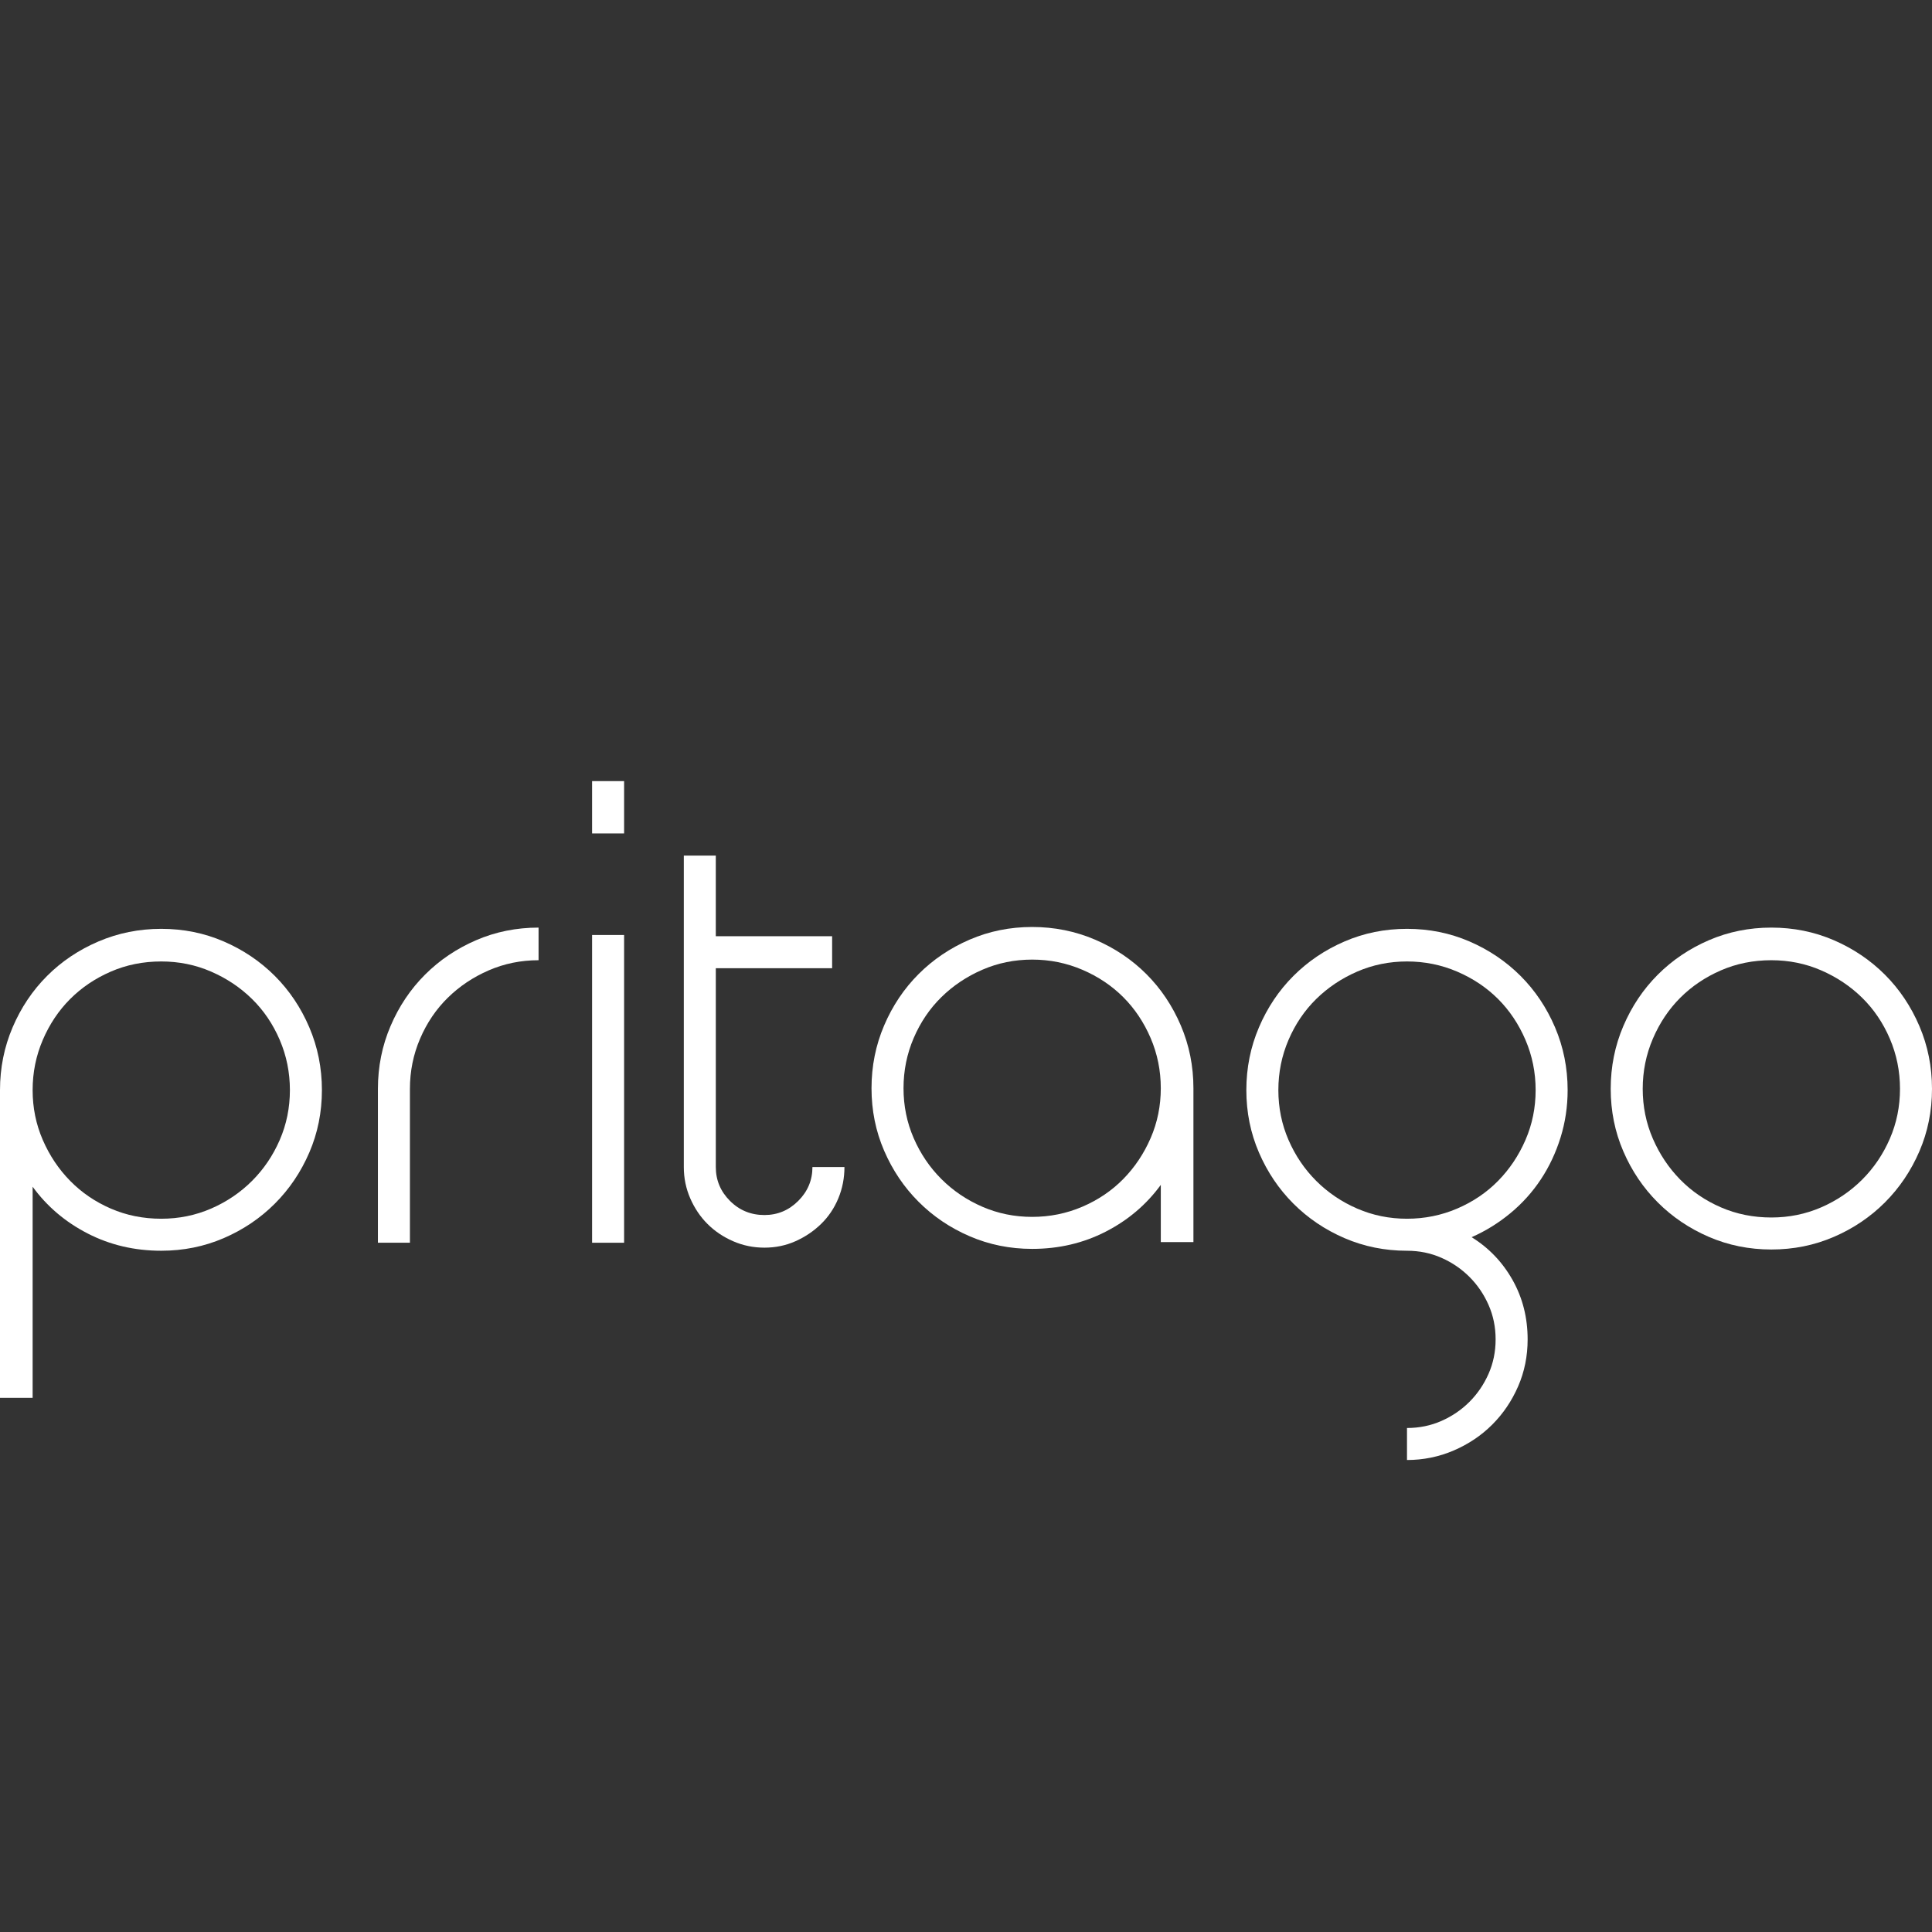 <?xml version="1.0" encoding="utf-8"?>
<!-- Generator: Adobe Illustrator 23.0.0, SVG Export Plug-In . SVG Version: 6.00 Build 0)  -->
<svg version="1.1" xmlns="http://www.w3.org/2000/svg" xmlns:xlink="http://www.w3.org/1999/xlink" x="0px" y="0px" width="250px"
	 height="250px" viewBox="0 0 250 250" enable-background="new 0 0 250 250" xml:space="preserve">
<rect x="0" y="0" width="250" height="250" fill="#333333" stroke="none"/>
<g id="BG" display="none">
	<rect display="inline" stroke="#000000" stroke-miterlimit="10" width="250" height="250"/>
</g>
<g id="Registration_Mask" display="none">
	<g display="inline">
		<g>
			<g>
				<path fill="none" stroke="#FFFFFF" stroke-width="5.434" stroke-miterlimit="10" d="M203.037,161.086
					c-0.001,5.908-4.802,12.149-10.72,13.595c-44.28,10.351-90.355,10.351-134.634,0c-5.918-1.446-10.719-7.687-10.72-13.595
					c0-24.058,0-48.115,0-72.173c0-5.909,4.802-12.149,10.72-13.595c44.28-10.351,90.355-10.351,134.634,0
					c5.918,1.446,10.72,7.687,10.72,13.595C203.037,112.971,203.037,137.029,203.037,161.086z"/>
			</g>
			<path fill="none" stroke="#FFFFFF" stroke-width="5.434" stroke-miterlimit="10" d="M46.963,87.249
				c-2.675-0.585-5.446-0.915-8.297-0.915C17.311,86.334,0,103.645,0,125s17.311,38.666,38.666,38.666
				c2.851,0,5.622-0.33,8.297-0.915V87.249z"/>
			<path fill="none" stroke="#FFFFFF" stroke-width="5.434" stroke-miterlimit="10" d="M203.037,87.249
				c2.675-0.585,5.446-0.915,8.297-0.915C232.689,86.334,250,103.645,250,125s-17.311,38.666-38.666,38.666
				c-2.851,0-5.622-0.33-8.297-0.915V87.249z"/>
		</g>
		<g>
			<g>
				<path fill="#FFFFFF" stroke="#FFFFFF" stroke-width="5.434" stroke-miterlimit="10" d="M180.976,105.785
					c-37.183,4.475-74.768,4.475-111.951,0c0.075-0.622,0.15-1.243,0.224-1.865c37.034,4.457,74.468,4.457,111.502,0
					C180.826,104.542,180.901,105.164,180.976,105.785z"/>
				<path fill="#FFFFFF" stroke="#FFFFFF" stroke-width="5.434" stroke-miterlimit="10" d="M183.42,126.094
					c-38.806,4.671-78.033,4.671-116.84,0c0.075-0.622,0.15-1.243,0.224-1.865c38.657,4.653,77.733,4.653,116.391,0
					C183.27,124.85,183.345,125.472,183.42,126.094z"/>
				<path fill="#FFFFFF" stroke="#FFFFFF" stroke-width="5.434" stroke-miterlimit="10" d="M185.864,146.402
					c-40.43,4.866-81.298,4.866-121.728,0c0.075-0.622,0.15-1.243,0.224-1.865c40.281,4.848,80.998,4.848,121.279,0
					C185.715,145.159,185.789,145.78,185.864,146.402z"/>
			</g>
		</g>
	</g>
</g>
<g id="Reserveration" display="none">
	<g display="inline">
		<path fill="#FFFFFF" d="M106.504,122.493c-32.117,0-58.247-26.129-58.247-58.247c0-32.118,26.129-58.248,58.247-58.248
			c32.118,0,58.248,26.129,58.248,58.248C164.752,96.363,138.622,122.493,106.504,122.493z M106.504,16.414
			c-26.374,0-47.831,21.457-47.831,47.832s21.456,47.831,47.831,47.831s47.832-21.456,47.832-47.831S132.878,16.414,106.504,16.414z
			"/>
		<path fill="#FFFFFF" d="M213.009,244.002H0v-5.208C0,180.067,47.778,132.29,106.504,132.29c22.802,0,44.561,7.119,62.921,20.588
			l3.953,2.9l-2.657,4.121c-3.906,6.06-5.971,13.053-5.971,20.223c0,20.632,16.785,37.417,37.416,37.417
			c1.25,0,2.528-0.064,3.797-0.192l4.879-0.49l0.782,4.842c0.919,5.688,1.384,11.439,1.384,17.095V244.002z M10.555,233.586h191.894
			c-0.103-1.874-0.262-3.753-0.476-5.632c-26.285-0.105-47.638-21.522-47.638-47.833c0-7.497,1.761-14.837,5.128-21.498
			c-15.729-10.429-33.94-15.918-52.96-15.918C55.267,142.706,13.268,183.014,10.555,233.586z"/>
		<path fill="#FFFFFF" d="M202.167,227.954c-26.374,0-47.832-21.457-47.832-47.833c0-26.374,21.457-47.832,47.832-47.832
			c26.375,0,47.833,21.457,47.833,47.832C250,206.497,228.543,227.954,202.167,227.954z M202.167,142.706
			c-20.631,0-37.416,16.785-37.416,37.416c0,20.632,16.785,37.417,37.416,37.417c20.632,0,37.417-16.785,37.417-37.417
			C239.584,159.491,222.799,142.706,202.167,142.706z"/>
		<g>
			<rect x="200.481" y="154.49" fill="#FFFFFF" width="3.478" height="30.143"/>
			<rect x="197.009" y="151.018" fill="#FFFFFF" width="10.422" height="37.087"/>
		</g>
		<g>
			
				<rect x="209.245" y="180.412" transform="matrix(0.5 -0.866 0.866 0.5 -59.511 277.982)" fill="#FFFFFF" width="3.478" height="20.233"/>
			
				<rect x="206.103" y="177.27" transform="matrix(0.5 -0.866 0.866 0.5 -59.512 277.978)" fill="#FFFFFF" width="9.763" height="26.517"/>
		</g>
	</g>
</g>
<g id="Feedback" display="none">
	<g display="inline">
		<g>
			<g>
				<circle fill="#FFFFFF" cx="78.523" cy="125" r="8.205"/>
				<path fill="#FFFFFF" d="M78.523,136.444c-6.31,0-11.444-5.134-11.444-11.444s5.134-11.444,11.444-11.444
					S89.966,118.69,89.966,125S84.833,136.444,78.523,136.444z M78.523,120.034c-2.738,0-4.966,2.228-4.966,4.966
					s2.228,4.966,4.966,4.966s4.966-2.228,4.966-4.966S81.261,120.034,78.523,120.034z"/>
			</g>
			<g>
				<circle fill="#FFFFFF" cx="133.841" cy="125" r="8.205"/>
				<path fill="#FFFFFF" d="M133.842,136.444c-6.31,0-11.444-5.134-11.444-11.444s5.134-11.444,11.444-11.444
					s11.444,5.134,11.444,11.444S140.152,136.444,133.842,136.444z M133.842,120.034c-2.738,0-4.966,2.228-4.966,4.966
					s2.228,4.966,4.966,4.966s4.967-2.228,4.967-4.966S136.58,120.034,133.842,120.034z"/>
			</g>
			<g>
				<circle fill="#FFFFFF" cx="189.16" cy="125" r="8.205"/>
				<path fill="#FFFFFF" d="M189.16,136.444c-6.31,0-11.444-5.134-11.444-11.444s5.134-11.444,11.444-11.444
					c6.31,0,11.444,5.134,11.444,11.444S195.47,136.444,189.16,136.444z M189.16,120.034c-2.738,0-4.967,2.228-4.967,4.966
					s2.228,4.966,4.967,4.966c2.738,0,4.966-2.228,4.966-4.966S191.898,120.034,189.16,120.034z"/>
			</g>
		</g>
		<g>
			<path fill="#FFFFFF" d="M133.842,42.856c-62.264,0-112.92,36.85-112.92,82.144c0,17.24,7.344,33.252,19.868,46.479l1.235-2.08
				C30.192,156.699,23.28,141.421,23.28,125c0-43.994,49.598-79.786,110.562-79.786S244.403,81.006,244.403,125
				s-49.598,79.786-110.562,79.786c-20.563,0-39.826-4.079-56.335-11.164l-2.969,1.24c17.248,7.777,37.562,12.282,59.304,12.282
				c62.264,0,112.92-36.85,112.92-82.144S196.106,42.856,133.842,42.856z"/>
			<path fill="#FFFFFF" d="M133.842,210.383c-21.431,0-42.399-4.346-60.635-12.568l-6.799-3.066l11.116-4.644l1.26,0.541
				c16.618,7.132,35.657,10.901,55.058,10.901c59.178,0,107.323-34.339,107.323-76.547S193.02,48.453,133.842,48.453
				S26.518,82.792,26.518,125c0,15.049,6.182,29.639,17.876,42.192l1.655,1.776l-4.664,7.85l-2.947-3.112
				C24.86,159.366,17.683,142.523,17.683,125c0-47.08,52.109-85.383,116.159-85.383S250,77.92,250,125
				S197.892,210.383,133.842,210.383z"/>
		</g>
		<g>
			<path d="M69.083,197.142l-0.02-0.049c-17.137,6.612-36.482,7.556-55,1.974c10.81-6.756,19.334-15.462,25.233-25.072l0.169-0.285
				c0.336-0.553,0.667-1.107,0.986-1.666c0.001,0.001,0.001,0.002,0.002,0.003l1.145-1.928c-0.456-0.65-0.9-1.304-1.318-1.965
				c-6.731,12.334-17.757,23.354-32.326,30.909c24.082,9.031,50.107,6.92,71.45-4.56c-0.841-0.197-1.671-0.41-2.492-0.633
				L69.083,197.142z"/>
			<path fill="#FFFFFF" d="M81.096,191.574l-0.956-0.223c-0.803-0.188-1.595-0.391-2.379-0.605l-1.073-0.292l-7.019,2.933
				l-1.773,0.684c-14.58,5.626-30.711,6.863-46.113,3.627c7.697-5.769,14.265-12.722,19.287-20.452l0.038,0.038l1.128-1.898
				c0.308-0.508,0.614-1.017,0.909-1.53l2.307-3.883l-1.202-1.714c-0.426-0.608-0.842-1.219-1.233-1.837l-1.808-2.855
				c-0.454-0.537-0.869-1.06-1.257-1.572l-2.515,4.609c-6.733,12.338-17.444,22.568-30.974,29.585L0,199.54l6.816,2.556
				c10.379,3.892,21.217,5.821,31.99,5.821c14.609-0.001,29.094-3.549,42.131-10.561l6.354-3.417
				C85.009,193.209,82.915,192.408,81.096,191.574z"/>
		</g>
	</g>
</g>
<g id="Contact" display="none">
	<g display="inline">
		<path fill="#FFFFFF" d="M180.555,250H81.483c-27.182,0-49.296-22.114-49.296-49.296V49.295C32.187,22.113,54.301,0,81.483,0
			h99.073c27.181,0,49.294,22.113,49.294,49.295v151.41C229.849,227.886,207.736,250,180.555,250z M81.483,10.416
			c-21.439,0-38.88,17.441-38.88,38.879v151.41c0,21.439,17.441,38.88,38.88,38.88h99.073c21.437,0,38.878-17.441,38.878-38.88
			V49.295c0-21.438-17.441-38.879-38.878-38.879H81.483z"/>
		<g>
			<path fill="#FFFFFF" d="M134.491,122.4c-16.017,0-29.049-13.031-29.049-29.049s13.032-29.05,29.049-29.05
				s29.049,13.032,29.049,29.05S150.508,122.4,134.491,122.4z M134.491,74.717c-10.273,0-18.633,8.359-18.633,18.634
				s8.359,18.633,18.633,18.633s18.633-8.359,18.633-18.633S144.765,74.717,134.491,74.717z"/>
			<path fill="#FFFFFF" d="M185.47,185.698H83.51l0.609-5.756c3.024-28.615,24.68-50.193,50.372-50.193s47.346,21.578,50.37,50.193
				L185.47,185.698z M95.406,175.282h78.168c-4.452-20.38-20.449-35.117-39.083-35.117
				C115.855,140.165,99.858,154.902,95.406,175.282z"/>
		</g>
		<g>
			<g>
				<rect x="25.358" y="65.148" fill="#FFFFFF" width="25.858" height="5.127"/>
				<rect x="20.151" y="59.939" fill="#FFFFFF" width="36.274" height="15.543"/>
			</g>
			<g>
				<rect x="25.358" y="103.34" fill="#FFFFFF" width="25.858" height="5.127"/>
				<rect x="20.151" y="98.132" fill="#FFFFFF" width="36.274" height="15.543"/>
			</g>
			<g>
				<rect x="25.358" y="141.532" fill="#FFFFFF" width="25.858" height="5.127"/>
				<rect x="20.151" y="136.324" fill="#FFFFFF" width="36.274" height="15.543"/>
			</g>
			<g>
				<rect x="25.358" y="179.725" fill="#FFFFFF" width="25.858" height="5.127"/>
				<rect x="20.151" y="174.516" fill="#FFFFFF" width="36.274" height="15.543"/>
			</g>
		</g>
	</g>
</g>
<g id="Reservation_Add_More" display="none">
	<g display="inline">
		<path fill="#FFFFFF" d="M106.504,122.493c-32.117,0-58.247-26.129-58.247-58.247c0-32.118,26.129-58.247,58.247-58.247
			s58.247,26.129,58.247,58.247C164.751,96.363,138.622,122.493,106.504,122.493z M106.504,16.415
			c-26.374,0-47.831,21.457-47.831,47.832s21.457,47.831,47.831,47.831s47.831-21.456,47.831-47.831S132.878,16.415,106.504,16.415z
			"/>
		<path fill="#FFFFFF" d="M213.009,244.001H0v-5.208C0,180.067,47.778,132.29,106.504,132.29c22.802,0,44.561,7.119,62.92,20.588
			l3.953,2.9l-2.657,4.121c-3.906,6.06-5.971,13.053-5.971,20.223c0,21.88,18.957,39.448,41.214,37.225l4.879-0.489l0.782,4.842
			c0.917,5.693,1.383,11.444,1.383,17.094V244.001z M10.555,233.585h191.894c-0.103-1.873-0.263-3.753-0.475-5.632
			c-26.287-0.105-47.639-21.522-47.639-47.832c0-7.497,1.761-14.837,5.128-21.498c-15.729-10.429-33.94-15.918-52.959-15.918
			C55.268,142.706,13.267,183.013,10.555,233.585z"/>
		<path fill="#FFFFFF" d="M202.168,227.954c-26.375,0-47.832-21.457-47.832-47.832c0-26.374,21.457-47.832,47.832-47.832
			S250,153.747,250,180.121C250,206.496,228.543,227.954,202.168,227.954z M202.168,142.706c-20.632,0-37.417,16.785-37.417,37.416
			c0,20.632,16.785,37.417,37.417,37.417s37.417-16.785,37.417-37.417C239.584,159.491,222.799,142.706,202.168,142.706z"/>
		<g>
			<rect x="200.428" y="156.456" fill="#FFFFFF" width="3.478" height="47.332"/>
			<rect x="195.22" y="151.247" fill="#FFFFFF" width="13.895" height="57.748"/>
		</g>
		<g>
			
				<rect x="200.428" y="156.456" transform="matrix(4.340889e-11 -1 1 4.340889e-11 22.046 382.289)" fill="#FFFFFF" width="3.478" height="47.332"/>
			<rect x="173.294" y="173.175" fill="#FFFFFF" width="57.748" height="13.894"/>
		</g>
	</g>
</g>
<g id="Trash" display="none">
	<g display="inline">
		<path fill="#FFFFFF" d="M199.324,250H50.676c-5.563,0-10.09-4.527-10.09-10.09V67.136c0-5.563,4.527-10.09,10.09-10.09h148.648
			c5.563,0,10.09,4.527,10.09,10.09V239.91C209.414,245.473,204.887,250,199.324,250z M52.694,237.892h144.612V69.154H52.694
			V237.892z"/>
		<g>
			<g>
				<g>
					<path fill="#FFFFFF" d="M102.327,216.919c0,2.22-1.816,4.036-4.036,4.036h-13.06c-2.22,0-4.036-1.816-4.036-4.036V90.128
						c0-2.22,1.816-4.036,4.036-4.036h13.06c2.22,0,4.036,1.816,4.036,4.036V216.919z M89.267,208.847
						c0,2.22,1.122,4.036,2.494,4.036c1.372,0,2.494-1.816,2.494-4.036V98.2c0-2.22-1.122-4.036-2.494-4.036
						c-1.372,0-2.494,1.816-2.494,4.036V208.847z"/>
				</g>
				<g>
					<path fill="#FFFFFF" d="M135.566,216.919c0,2.22-1.816,4.036-4.036,4.036h-13.06c-2.22,0-4.036-1.816-4.036-4.036V90.128
						c0-2.22,1.816-4.036,4.036-4.036h13.06c2.22,0,4.036,1.816,4.036,4.036V216.919z M122.506,208.847
						c0,2.22,1.122,4.036,2.494,4.036s2.494-1.816,2.494-4.036V98.2c0-2.22-1.122-4.036-2.494-4.036s-2.494,1.816-2.494,4.036
						V208.847z"/>
				</g>
				<g>
					<path fill="#FFFFFF" d="M168.805,216.919c0,2.22-1.816,4.036-4.036,4.036h-13.06c-2.22,0-4.036-1.816-4.036-4.036V90.128
						c0-2.22,1.816-4.036,4.036-4.036h13.06c2.22,0,4.036,1.816,4.036,4.036V216.919z M155.745,208.847
						c0,2.22,1.122,4.036,2.494,4.036s2.494-1.816,2.494-4.036V98.2c0-2.22-1.122-4.036-2.494-4.036s-2.494,1.816-2.494,4.036
						V208.847z"/>
				</g>
			</g>
		</g>
		<path fill="#FFFFFF" d="M215.649,49.926H34.351c-5.563,0-10.09-4.527-10.09-10.09v-9.885c0-5.563,4.527-10.09,10.09-10.09h181.298
			c5.563,0,10.09,4.527,10.09,10.09v9.885C225.739,45.4,221.212,49.926,215.649,49.926z M36.369,37.819h177.262V31.97H36.369V37.819
			z"/>
		<path fill="#FFFFFF" d="M138.003,31.97h-26.007c-5.451,0-9.885-4.435-9.885-9.886V9.885c0-5.451,4.434-9.885,9.885-9.885h26.007
			c5.451,0,9.887,4.434,9.887,9.885v12.199C147.89,27.535,143.454,31.97,138.003,31.97z M114.22,19.862h21.563v-7.755H114.22V19.862
			z"/>
	</g>
</g>
<g id="facebook" display="none">
	<path display="inline" fill="#FFFFFF" d="M144.357,250V135.964h38.279l5.732-44.443h-44.01V63.145
		c0-12.87,3.57-21.635,22.024-21.635l23.533-0.011V1.748C185.841,1.21,171.875,0,155.618,0C121.691,0,98.46,20.708,98.46,58.747
		V91.52H60.086v44.443H98.46V250H144.357L144.357,250z"/>
</g>
<g id="instagram" display="none">
	<g display="inline">
		<path fill="#FFFFFF" d="M172.898,244.312H77.105C34.592,244.312,0,209.72,0,167.204V82.79C0,40.275,34.592,5.688,77.105,5.688
			h95.794C215.409,5.688,250,40.275,250,82.79v84.414C250,209.72,215.409,244.312,172.898,244.312z M77.105,22.823
			c-33.067,0-59.968,26.901-59.968,59.967v84.414c0,33.069,26.901,59.969,59.968,59.969h95.794
			c33.064,0,59.966-26.901,59.966-59.969V82.79c0-33.067-26.902-59.967-59.966-59.967H77.105z"/>
		<path fill="#FFFFFF" d="M125.002,193.633c-37.848,0-68.633-30.789-68.633-68.634c0-37.85,30.785-68.633,68.633-68.633
			c37.845,0,68.632,30.783,68.632,68.633C193.634,162.845,162.847,193.633,125.002,193.633z M125.002,73.497
			c-28.398,0-51.501,23.103-51.501,51.502c0,28.395,23.104,51.498,51.501,51.498c28.395,0,51.498-23.103,51.498-51.498
			C176.5,96.599,153.397,73.497,125.002,73.497z"/>
		<path fill="#FFFFFF" d="M206.824,58.476c0,7.861-6.374,14.237-14.238,14.237c-7.867,0-14.245-6.377-14.245-14.237
			c0-7.867,6.378-14.244,14.245-14.244C200.451,44.233,206.824,50.609,206.824,58.476z"/>
	</g>
</g>
<g id="aiveo" display="none">
	<g display="inline">
		<g>
			<g>
				<path fill="#FFFFFF" d="M61.035,135.059c1.067,1.469,2.603,2.602,4.602,3.404c1.867,0.936,3.837,1.633,5.902,2.1
					c2.068,0.471,4.17,0.838,6.304,1.101c-2.134,0.267-4.337,0.437-6.604,0.503c-2.267,0.069-4.536-0.236-6.803-0.903
					c-1.069-0.265-2.171-0.667-3.302-1.202c-1.136-0.53-2.171-1.265-3.101-2.199c-0.67-0.666-1.271-1.4-1.8-2.202
					c-0.537-0.801-0.935-1.732-1.205-2.801c-1.732,1.599-3.498,3.136-5.299,4.602c-1.803,1.469-3.704,2.801-5.706,4.004
					c-3.072,2.001-6.334,3.802-9.803,5.402c-3.474,1.603-7.274,2.602-11.407,3.002c-4.404,0.401-8.807-0.532-13.208-2.8
					c-0.403-0.401-0.834-0.768-1.3-1.1c-0.471-0.332-0.971-0.632-1.504-0.902c-0.268-0.266-0.469-0.465-0.601-0.601
					c-0.13-0.13-0.331-0.265-0.596-0.401c-0.537-0.264-0.94-0.731-1.202-1.398c-0.667-0.801-1.371-1.733-2.102-2.803
					c-0.736-1.066-1.3-2.268-1.702-3.601c-0.8-2.801-0.8-5.336,0-7.607c0.267-1.331,0.667-2.463,1.204-3.4
					c0.53-0.932,1.131-1.867,1.798-2.801c1.202-1.867,2.502-3.468,3.903-4.803c1.401-1.332,2.831-2.533,4.3-3.604
					c3.071-2.128,6.236-4.032,9.508-5.7c3.265-1.669,6.633-3.033,10.107-4.104c1.732-0.399,3.466-0.8,5.201-1.2
					c1.734-0.4,3.532-0.73,5.402-1.002c1.869-0.265,3.734-0.365,5.605-0.299c1.867,0.068,3.8,0.435,5.804,1.101
					c0.797,0.401,1.666,0.903,2.603,1.5c0.927,0.6,1.663,1.37,2.198,2.305c1.065,1.867,1.467,3.869,1.202,5.999
					c0,0.27-0.034,0.47-0.1,0.6c-0.069,0.135-0.101,0.27-0.101,0.402l0.4-0.402c0.932-1.464,1.901-2.966,2.902-4.501
					c0.998-1.532,2.102-3.032,3.302-4.503c0.665-0.931,1.568-1.431,2.701-1.5c1.131-0.064,2.232,0.236,3.299,0.901
					c1.337,1.334,1.668,3.004,1.003,5.002v0.403c-1.602,3.469-3.471,6.67-5.601,9.605c-2.139,2.931-4.406,5.801-6.807,8.605
					c-0.4,1.067-0.667,2.134-0.8,3.201C59.634,132.195,60.098,133.728,61.035,135.059z M38.223,132.459
					c7.067-4.67,13.271-10.006,18.609-16.009c0.4-1.201,0.466-2.467,0.199-3.804c-0.398-3.599-2.002-5.467-4.801-5.602
					c-1.469-0.267-3.003-0.267-4.602,0c-1.602,0.27-3.135,0.534-4.604,0.8c-1.597,0.535-3.169,1.035-4.7,1.503
					c-1.536,0.467-3.037,1.033-4.504,1.701c-2.937,1.468-5.772,2.998-8.505,4.602c-2.735,1.601-5.301,3.403-7.703,5.402
					c-1.337,1.069-2.473,2.17-3.403,3.304c-0.937,1.133-1.737,2.236-2.404,3.3c-0.667,1.201-1.097,2.271-1.298,3.205
					c-0.201,0.933-0.236,1.798-0.101,2.599c0.265,0.267,0.532,0.598,0.8,0.998c0.267,0.401,0.599,0.802,1.001,1.202
					c0.132,0,0.233,0.071,0.299,0.199c0.066,0.136,0.167,0.204,0.302,0.204c0.265,0.265,0.464,0.4,0.599,0.4l0.201,0.199
					c0.532,0.535,1.003,0.87,1.401,0.998c1.867,1.202,4.133,1.604,6.805,1.202c2.664-0.264,5.402-0.964,8.203-2.1
					C32.819,135.629,35.552,134.194,38.223,132.459z"/>
				<path fill="#FFFFFF" d="M92.248,113.649c1.467,0.534,2.571,1.435,3.302,2.701c0.733,1.271,0.966,2.636,0.701,4.102
					c-0.535,2.535-1.133,5.002-1.8,7.406c-0.667,2.402-1.401,4.802-2.203,7.201l-3,7.206c-0.535,1.332-1.07,2.535-1.599,3.602
					c-0.535,1.068-1.138,2.268-1.801,3.601c-0.672-1.333-1.173-2.631-1.504-3.9c-0.334-1.266-0.635-2.57-0.9-3.904
					c-0.133-1.467-0.233-2.866-0.299-4.202c-0.066-1.332-0.101-2.666-0.101-4.001c0-0.666,0.034-1.232,0.101-1.701
					c0.066-0.467,0.167-0.968,0.299-1.5c-0.67-0.133-1.197-0.266-1.6-0.402c-0.402-0.127-0.802-0.265-1.2-0.401
					c0.53-0.665,0.964-1.331,1.3-1.998c0.329-0.666,0.633-1.203,0.9-1.602c0.267-0.531,0.5-1.03,0.699-1.499
					c0.201-0.467,0.434-0.969,0.702-1.504c0.265-0.797,0.466-1.601,0.599-2.402c0.13-0.8,0.331-1.531,0.603-2.2v-0.2v-0.401
					c0.262-1.466,1.099-2.599,2.5-3.4C89.349,113.448,90.779,113.246,92.248,113.649z M93.051,100.043
					c1.467,0,2.701,0.5,3.702,1.499c1.003,1,1.501,2.302,1.501,3.904c0,1.332-0.498,2.5-1.501,3.5c-1.001,1.002-2.235,1.5-3.702,1.5
					c-1.469,0-2.735-0.498-3.802-1.5c-1.07-1-1.599-2.168-1.599-3.5c0-1.602,0.53-2.905,1.599-3.904
					C90.316,100.543,91.581,100.043,93.051,100.043z"/>
				<path fill="#FFFFFF" d="M107.86,137.461c2.264-2.8,4.465-5.77,6.599-8.905c2.134-3.133,4.403-6.236,6.805-9.305
					c2.269-3.068,4.604-6.135,7.004-9.204c2.401-3.072,4.938-6.069,7.604-9.006c-0.67,3.869-1.734,7.675-3.201,11.406
					c-1.469,3.736-2.934,7.405-4.403,11.005c-1.6,3.475-3.4,7.008-5.402,10.606c-1.999,3.601-4.337,7.005-7.004,10.204
					c-0.8,0.803-1.6,1.571-2.402,2.303c-0.802,0.735-1.869,1.638-3.201,2.699c-0.402,0.137-0.836,0.303-1.3,0.502
					c-0.468,0.202-0.971,0.369-1.501,0.501h-1.401h-0.998h-0.603l-0.199-0.201h-0.4h-0.201v-0.2c-0.267-0.131-0.5-0.201-0.702-0.201
					c-0.201,0-0.432-0.064-0.699-0.199c-1.2-0.666-2.038-1.5-2.502-2.501c-0.468-1-0.834-1.832-1.099-2.502
					c-0.67-1.467-1.035-2.73-1.101-3.801c-0.069-1.067-0.098-2.133-0.098-3.203c0-1.065,0.064-2.166,0.196-3.302
					c0.132-1.132,0.267-2.232,0.402-3.298c1.202-7.739,3.533-15.343,7.006-22.818c0.4,4.005,0.628,7.941,0.697,11.809
					c0.068,3.871,0.235,7.739,0.5,11.607c0,1.867,0.201,3.671,0.601,5.404v1.396C107.389,138.131,107.723,137.863,107.86,137.461z
					 M107.659,141.064c0,0.134,0.064,0.2,0.201,0.2C107.988,141.264,107.924,141.197,107.659,141.064z"/>
				<path fill="#FFFFFF" d="M168.69,144.263c3.599,0.274,7.2,0.374,10.804,0.303c3.601-0.065,7.269-0.231,11.007-0.501
					c-3.471,1.471-6.974,2.638-10.504,3.502c-3.542,0.871-7.241,1.571-11.105,2.101c-3.741,0.271-7.575,0.303-11.505,0.101
					c-3.942-0.199-7.843-1.231-11.706-3.101c-1.874-1.067-3.677-2.332-5.409-3.8c-1.734-1.467-3.135-3.27-4.202-5.405
					c-1.2-2-2.002-4.165-2.399-6.503c-0.4-2.332-0.469-4.635-0.199-6.904c0.667-4.934,2.529-9.135,5.603-12.607
					c1.464-1.866,3.101-3.368,4.901-4.5c1.801-1.132,3.631-2.235,5.505-3.303c3.999-1.733,7.934-2.869,11.804-3.4
					c2.002-0.269,4.067-0.433,6.207-0.502c2.129-0.067,4.264,0.17,6.4,0.7c2.134,0.4,4.332,1.197,6.606,2.4
					c2.399,1.468,4.266,3.469,5.601,6.003c1.204,2.67,1.671,5.273,1.401,7.803c-0.267,2.938-1.334,5.473-3.201,7.605
					c-0.934,1.071-1.901,1.902-2.9,2.502c-1.001,0.601-2.036,1.034-3.103,1.301c-2.134,0.67-4.273,1.135-6.403,1.398
					c-2.004,0.136-3.974,0.136-5.907,0c-1.933-0.129-3.834-0.328-5.701-0.598c-2.799-0.667-5.574-1.333-8.306-2.001
					c-2.733-0.665-5.439-1.532-8.103-2.603v1.401c-0.67,2.535-0.469,5.004,0.601,7.404c1.067,2.403,2.865,4.403,5.407,6.005
					c2.532,1.601,5.466,2.801,8.8,3.602C162.015,143.465,165.352,143.999,168.69,144.263z M154.08,113.649
					c-1.337,0.671-2.598,1.402-3.8,2.203c-1.202,0.797-2.272,1.669-3.204,2.599c-1.067,1.068-1.935,2.538-2.6,4.402
					c2.664,0.269,5.367,0.47,8.103,0.6c2.733,0.136,5.439,0.136,8.105,0c1.734-0.13,3.501-0.264,5.301-0.399
					c1.806-0.131,3.434-0.331,4.904-0.601c1.467-0.398,2.902-0.932,4.305-1.601c1.398-0.666,2.23-1.333,2.497-2.001
					c0.402-0.532,0.603-1.331,0.603-2.401c0-1.201-0.272-2.2-0.805-3.003c-0.932-1.601-2.733-2.601-5.399-3.003
					c-2.799-0.397-5.838-0.33-9.104,0.201C159.714,111.182,156.749,112.182,154.08,113.649z"/>
				<path fill="#FFFFFF" d="M242.929,134.459c-2.269,2.671-4.838,5.073-7.708,7.205c-2.868,2.137-5.966,3.802-9.3,5.003
					c-3.334,1.201-6.906,2.002-10.705,2.401c-3.805,0.401-7.708-0.198-11.706-1.801c-1.072-0.265-2.038-0.7-2.907-1.299
					c-0.866-0.601-1.766-1.231-2.696-1.903c-0.937-1.197-1.671-2.199-2.206-3l-0.4-0.602l-0.4-0.998
					c-0.27-0.132-0.437-0.299-0.5-0.498c-0.069-0.204-0.169-0.367-0.299-0.503c-1.999-4.269-2.473-8.469-1.398-12.607
					c0.395-2.001,0.998-3.834,1.796-5.503c0.802-1.67,1.737-3.303,2.804-4.9c2.399-2.805,4.933-5.337,7.607-7.607
					c2.664-1.867,5.603-3.602,8.802-5.202c3.201-1.601,6.67-2.399,10.406-2.399c2.266,0.266,4.133,0.73,5.603,1.396
					c0.93,0.401,1.766,1.003,2.5,1.803c0.733,0.8,1.234,1.67,1.504,2.602c0.667,1.869,0.866,3.636,0.601,5.304
					c-0.27,1.668-0.736,3.236-1.401,4.703c0.265-1.602,0.231-3.169-0.1-4.703c-0.336-1.533-0.903-2.833-1.705-3.904
					c-1.464-1.731-3.734-2.4-6.802-1.998c-2.132,0.532-4.602,1.668-7.404,3.4c-2.134,1.599-4.403,3.402-6.802,5.404
					c-1.869,2.133-3.471,4.335-4.803,6.603c-1.334,2.269-2.134,4.537-2.402,6.804c-0.4,1.87-0.132,3.936,0.802,6.204l0.403,0.4
					c-0.137,0-0.137,0.168,0,0.499c0.127,0.335,0.262,0.57,0.397,0.702c0,0.135,0.069,0.2,0.201,0.2
					c0.132,0.136,0.231,0.199,0.297,0.199c0.071,0,0.169,0.067,0.302,0.204c0.662,0.667,1.467,1.197,2.404,1.597
					c1.864,0.671,4.134,0.938,6.803,0.802c2.667-0.131,5.331-0.6,8.005-1.401c2.666-0.8,5.201-1.9,7.602-3.301
					c2.404-1.403,4.607-2.969,6.604-4.705c2.132-1.998,3.908-4.132,5.301-6.404c1.406-2.264,2.237-4.867,2.505-7.802
					c0.4-1.468,0.532-2.869,0.4-4.203c-0.133-1.332-0.601-2.331-1.401-3c-1.072-0.933-2.402-1.4-4.001-1.4
					c-1.602,0-3.074,0.199-4.406,0.599c1.202-0.801,2.63-1.502,4.303-2.101c1.671-0.599,3.503-0.502,5.505,0.299
					c0.934,0.27,1.734,0.872,2.399,1.802c0.665,0.935,1.131,1.8,1.401,2.602c0.402,1.07,0.667,2.001,0.805,2.801
					c0.13,0.8,0.263,1.671,0.398,2.602c0.267,3.735-0.268,7.272-1.602,10.604C246.864,129.056,245.064,132.058,242.929,134.459z"/>
			</g>
		</g>
	</g>
</g>
<g id="menulo" display="none">
	<g display="inline">
		<path fill="#FFFFFF" d="M10.876,123.385c0.401,0.101,0.715,0.327,0.941,0.677c0.226,0.352,0.288,0.729,0.188,1.129l-5.42,26.275
			l1.354-3.614c0.302-0.853,0.614-1.668,0.941-2.446c0.326-0.777,0.64-1.568,0.941-2.372c0.702-1.605,1.404-3.199,2.107-4.78
			c0.702-1.581,1.48-3.149,2.334-4.705c0.401-0.802,0.828-1.581,1.28-2.334c0.451-0.753,0.928-1.506,1.43-2.259
			c0.251-0.401,0.515-0.765,0.791-1.091c0.275-0.326,0.564-0.689,0.865-1.092c0.151-0.2,0.313-0.376,0.49-0.527
			c0.175-0.151,0.338-0.326,0.489-0.527c0.15-0.2,0.313-0.388,0.489-0.564c0.175-0.175,0.363-0.363,0.564-0.564
			c0.251-0.151,0.489-0.313,0.715-0.49c0.227-0.175,0.464-0.338,0.716-0.489c0.25-0.1,0.538-0.213,0.865-0.339
			c0.326-0.125,0.689-0.213,1.092-0.263h0.226h0.151h0.15h0.15h0.15h0.226c0.502,0.101,0.929,0.226,1.28,0.376
			c0.351,0.15,0.727,0.376,1.129,0.677c0.151,0.102,0.302,0.239,0.452,0.414c0.15,0.177,0.275,0.339,0.376,0.49
			c0.151,0.201,0.326,0.502,0.527,0.903c0.1,0.201,0.2,0.502,0.301,0.903c0.101,0.301,0.176,0.59,0.227,0.866
			c0.049,0.276,0.075,0.54,0.075,0.791c0.15,0.954,0.175,1.933,0.075,2.936c-0.102,0.954-0.201,1.882-0.302,2.786
			s-0.251,1.782-0.451,2.635c-0.15,0.854-0.327,1.72-0.527,2.597c-0.201,0.879-0.427,1.745-0.678,2.598
			c-0.352,1.406-0.74,2.799-1.166,4.179c-0.428,1.381-0.842,2.748-1.242,4.103c0.15-0.4,0.301-0.777,0.451-1.129
			c0.15-0.351,0.326-0.702,0.527-1.054c0.501-1.104,1.016-2.184,1.543-3.237c0.527-1.055,1.065-2.108,1.619-3.162
			c0.552-1.054,1.103-2.108,1.656-3.162c0.552-1.054,1.153-2.082,1.807-3.087c0.301-0.501,0.614-1.003,0.94-1.505
			c0.326-0.501,0.665-1.003,1.017-1.506c0.702-1.104,1.404-2.108,2.108-3.011c0.401-0.501,0.802-0.991,1.204-1.468
			c0.401-0.477,0.828-0.941,1.28-1.393c0.451-0.452,0.953-0.877,1.506-1.28c0.4-0.301,0.702-0.501,0.903-0.602
			c0.2-0.15,0.501-0.326,0.903-0.527c0.15-0.1,0.313-0.175,0.489-0.226c0.176-0.049,0.339-0.125,0.489-0.226
			c0.251-0.1,0.627-0.2,1.13-0.301c0.199-0.1,0.388-0.151,0.564-0.151c0.175,0,0.388-0.024,0.64-0.075h0.603h0.15h0.226h0.377
			c0.1,0.051,0.226,0.088,0.376,0.113c0.15,0.026,0.275,0.064,0.377,0.113c0.199,0.05,0.501,0.176,0.903,0.376
			c0.1,0.101,0.226,0.188,0.376,0.263s0.275,0.164,0.377,0.264c0.301,0.301,0.501,0.553,0.602,0.753
			c0.351,0.502,0.603,1.004,0.753,1.505c0.05,0.252,0.087,0.478,0.113,0.678c0.024,0.201,0.037,0.402,0.037,0.603
			c0.101,0.903,0.076,1.656-0.075,2.258c-0.05,0.352-0.088,0.678-0.112,0.979c-0.026,0.301-0.089,0.628-0.188,0.979
			c-0.15,0.602-0.314,1.205-0.489,1.807c-0.177,0.603-0.365,1.18-0.564,1.732c-0.402,1.155-0.828,2.284-1.28,3.388
			c-0.451,1.105-0.929,2.209-1.431,3.313l-2.71,6.55c-0.451,1.054-0.892,2.12-1.317,3.199c-0.427,1.08-0.816,2.146-1.167,3.199
			c-0.15,0.554-0.301,1.092-0.452,1.619c-0.15,0.527-0.276,1.066-0.376,1.618c-0.051,0.252-0.075,0.489-0.075,0.716
			c0,0.226,0,0.465,0,0.715v0.603l0.15,0.451c0.05,0.051,0.075,0.089,0.075,0.113c0,0.026,0.024,0.063,0.075,0.113l0.302,0.15
			c0.1,0,0.199,0.025,0.301,0.075h0.15h0.15h0.075h0.076h0.15c0.049,0,0.1-0.012,0.15-0.038c0.05-0.024,0.1-0.037,0.15-0.037
			c0.251-0.05,0.489-0.1,0.715-0.15c0.227-0.05,0.464-0.125,0.716-0.227c0.25-0.1,0.489-0.213,0.715-0.338
			c0.227-0.125,0.464-0.264,0.716-0.414c0.25-0.101,0.476-0.238,0.677-0.414c0.2-0.176,0.427-0.339,0.678-0.49
			c0.251-0.15,0.477-0.313,0.678-0.489c0.2-0.175,0.426-0.363,0.678-0.564c0.401-0.401,0.815-0.79,1.242-1.167
			c0.426-0.376,0.84-0.765,1.242-1.167c0.853-0.853,1.656-1.705,2.409-2.56c0.753-0.853,1.506-1.731,2.259-2.635
			c0.4-0.452,0.765-0.903,1.092-1.355c0.325-0.451,0.688-0.928,1.091-1.431c0.151-0.199,0.351-0.501,0.603-0.903
			c0.251-0.4,0.515-0.814,0.791-1.242c0.274-0.426,0.538-0.84,0.79-1.242c0.251-0.4,0.452-0.727,0.603-0.979
			c0.15-0.15,0.325-0.175,0.526-0.075c0.151,0.15,0.2,0.327,0.151,0.527c-0.302,0.502-0.653,1.092-1.055,1.769
			c-0.402,0.678-0.803,1.355-1.204,2.033c-0.402,0.678-0.804,1.343-1.205,1.995c-0.402,0.652-0.778,1.23-1.129,1.731
			c-0.352,0.502-0.69,0.991-1.017,1.468c-0.327,0.478-0.666,0.941-1.016,1.393c-0.402,0.503-0.779,0.979-1.13,1.431
			c-0.352,0.452-0.728,0.903-1.129,1.355c-0.402,0.451-0.804,0.903-1.205,1.354c-0.402,0.452-0.828,0.904-1.279,1.355
			c-0.452,0.402-0.903,0.804-1.355,1.205c-0.452,0.4-0.954,0.777-1.506,1.129c-0.252,0.2-0.515,0.389-0.79,0.564
			c-0.276,0.176-0.564,0.339-0.866,0.489c-0.301,0.101-0.603,0.213-0.903,0.339c-0.301,0.125-0.652,0.238-1.054,0.339
			c-0.102,0.05-0.276,0.075-0.527,0.075c-0.051,0.05-0.15,0.075-0.301,0.075h-0.15h-0.076h-0.075h-0.075h-0.15h-0.301
			c-0.302,0-0.527-0.025-0.678-0.075c-0.452-0.101-0.879-0.276-1.28-0.526c-0.251-0.102-0.464-0.252-0.64-0.452
			c-0.177-0.201-0.314-0.402-0.414-0.603c-0.102-0.201-0.188-0.402-0.264-0.602c-0.075-0.201-0.163-0.402-0.264-0.603l-0.226-1.13
			c0-0.4,0-0.765,0-1.091s0.024-0.641,0.075-0.941c0.15-1.254,0.377-2.509,0.678-3.765c0.15-0.602,0.301-1.191,0.452-1.769
			c0.15-0.577,0.325-1.142,0.526-1.694c0.351-1.204,0.728-2.334,1.13-3.388c0.4-1.154,0.802-2.283,1.204-3.388
			c0.401-1.104,0.803-2.208,1.205-3.313c0.199-0.552,0.388-1.104,0.564-1.657c0.175-0.552,0.363-1.103,0.564-1.656
			c0.1-0.25,0.2-0.514,0.301-0.791c0.101-0.275,0.2-0.564,0.302-0.866l0.451-1.581c0.401-1.154,0.702-2.232,0.903-3.237
			c0.05-0.25,0.101-0.501,0.151-0.752c0.049-0.251,0.1-0.501,0.15-0.753c0-0.25,0.012-0.489,0.037-0.715s0.012-0.439-0.037-0.64
			v-0.376v-0.075h-0.075h-0.302c-0.201,0-0.376,0.026-0.526,0.075c-0.102,0-0.302,0.051-0.603,0.151c-0.201,0-0.402,0.05-0.603,0.15
			c-0.451,0.201-0.903,0.414-1.355,0.64c-0.451,0.226-0.878,0.489-1.279,0.791c-0.452,0.301-0.892,0.615-1.317,0.941
			c-0.427,0.327-0.866,0.69-1.317,1.092c-0.854,0.753-1.645,1.569-2.372,2.447c-0.728,0.878-1.443,1.795-2.146,2.748
			c-0.703,0.954-1.368,1.908-1.995,2.861c-0.628,0.954-1.268,1.933-1.92,2.937c-0.602,1.005-1.192,2.021-1.769,3.049
			c-0.578,1.029-1.143,2.046-1.694,3.049c-0.553,1.055-1.08,2.108-1.581,3.162c-0.502,1.054-1.005,2.108-1.506,3.162
			c-0.251,0.553-0.489,1.092-0.715,1.619c-0.226,0.526-0.465,1.066-0.715,1.618c-0.102,0.252-0.227,0.516-0.377,0.79
			c-0.15,0.277-0.276,0.54-0.376,0.791c-0.102,0.301-0.201,0.591-0.302,0.866c-0.101,0.276-0.201,0.539-0.301,0.79
			c-0.102,0.2-0.226,0.301-0.377,0.301c-0.251,0.552-0.64,0.953-1.166,1.205c-0.527,0.25-1.067,0.25-1.619,0
			c-0.553-0.201-0.954-0.564-1.204-1.092c-0.252-0.527-0.252-1.065,0-1.618l0.226-0.603l0.226-0.603l0.452-1.204
			c0.15-0.401,0.301-0.803,0.451-1.205c0.15-0.401,0.275-0.802,0.377-1.204c0.301-0.803,0.589-1.593,0.865-2.372
			c0.275-0.777,0.539-1.593,0.791-2.446c0.552-1.606,1.078-3.225,1.581-4.856c0.501-1.63,0.952-3.249,1.354-4.855
			c0.2-0.854,0.389-1.668,0.564-2.447c0.176-0.778,0.339-1.593,0.49-2.447c0.1-0.401,0.175-0.802,0.226-1.205
			c0.049-0.401,0.1-0.802,0.15-1.205c0.15-0.802,0.226-1.606,0.226-2.409c0-0.401,0-0.778,0-1.129c0-0.351-0.025-0.702-0.075-1.054
			c-0.101-0.401-0.176-0.677-0.226-0.828c-0.102-0.401-0.15-0.576-0.15-0.527l-0.075-0.075h0.075h-0.075h-0.075h-0.076
			c-0.2,0-0.376,0.026-0.526,0.075c-0.15,0-0.427,0.101-0.828,0.301c-0.402,0.201-0.703,0.376-0.903,0.527
			c-0.15,0.101-0.302,0.214-0.452,0.339c-0.15,0.126-0.301,0.264-0.451,0.414c-0.252,0.252-0.516,0.527-0.791,0.828
			c-0.276,0.301-0.54,0.602-0.79,0.903c-0.503,0.653-0.992,1.331-1.469,2.033c-0.478,0.704-0.916,1.406-1.317,2.108
			c-0.451,0.704-0.892,1.419-1.317,2.146c-0.427,0.728-0.841,1.468-1.242,2.221c-0.402,0.753-0.79,1.506-1.167,2.259
			c-0.376,0.753-0.766,1.506-1.167,2.259c-0.703,1.505-1.405,3.062-2.107,4.667c-0.753,1.607-1.431,3.188-2.033,4.743
			c-0.352,0.804-0.678,1.594-0.979,2.372s-0.628,1.568-0.979,2.371c-0.15,0.402-0.302,0.804-0.452,1.204
			c-0.15,0.402-0.301,0.804-0.451,1.205c-0.151,0.402-0.29,0.804-0.414,1.204c-0.126,0.401-0.264,0.803-0.414,1.205
			c-0.2,0.401-0.477,0.526-0.828,0.376c-0.452,0.251-0.953,0.326-1.506,0.227c-0.603-0.102-1.066-0.414-1.393-0.941
			s-0.439-1.117-0.339-1.77v-0.075l9.034-36.288c0.1-0.401,0.325-0.702,0.678-0.903C10.098,123.336,10.474,123.285,10.876,123.385z
			 M46.637,127.752v-0.075C46.685,127.727,46.685,127.752,46.637,127.752z"/>
		<path fill="#FFFFFF" d="M64.027,140.777c-0.201,0.803-0.352,1.594-0.452,2.371c-0.101,0.779-0.201,1.594-0.301,2.447
			c-0.051,0.652-0.075,1.306-0.075,1.957c0,0.653,0.049,1.28,0.15,1.882c0.1,0.653,0.2,1.293,0.301,1.92
			c0.101,0.628,0.251,1.218,0.452,1.77c0.401,1.204,0.903,2.259,1.506,3.162c0.651,0.954,1.43,1.731,2.333,2.334
			c0.953,0.652,1.958,1.079,3.012,1.279c1.104,0.302,2.283,0.452,3.539,0.452c1.354,0,2.608-0.101,3.764-0.302
			c0.651-0.1,1.292-0.226,1.92-0.376c0.627-0.15,1.242-0.351,1.845-0.603c1.204-0.401,2.434-0.928,3.688-1.581
			c1.305-0.651,2.484-1.329,3.539-2.032c1.153-0.702,2.27-1.48,3.35-2.334c1.079-0.853,2.146-1.731,3.2-2.635
			c0.501-0.452,1.003-0.903,1.505-1.355s1.004-0.928,1.506-1.431c0.251-0.25,0.489-0.501,0.716-0.753
			c0.226-0.25,0.463-0.501,0.715-0.753c0.301-0.301,0.527-0.552,0.678-0.753c0.301-0.301,0.527-0.552,0.678-0.752
			c0.25-0.151,0.477-0.176,0.678-0.076c0.199,0.201,0.226,0.428,0.075,0.678c-0.102,0.15-0.201,0.29-0.302,0.414
			c-0.101,0.126-0.201,0.264-0.301,0.414c-0.102,0.15-0.214,0.29-0.339,0.414c-0.126,0.126-0.239,0.264-0.339,0.414l-1.355,1.581
			c-0.451,0.553-0.916,1.08-1.393,1.581c-0.478,0.502-0.967,1.029-1.468,1.581c-0.502,0.502-0.992,0.992-1.468,1.468
			c-0.478,0.478-0.992,0.968-1.544,1.469c-0.553,0.451-1.104,0.903-1.656,1.354c-0.553,0.452-1.104,0.903-1.656,1.355
			c-0.553,0.402-1.117,0.816-1.693,1.242c-0.578,0.427-1.167,0.841-1.77,1.242c-0.603,0.402-1.218,0.766-1.845,1.092
			c-0.628,0.327-1.268,0.664-1.92,1.017c-1.255,0.651-2.635,1.204-4.141,1.656c-0.703,0.25-1.431,0.451-2.183,0.602
			c-0.753,0.151-1.506,0.275-2.259,0.377c-1.656,0.15-3.237,0.049-4.743-0.301c-0.854-0.151-1.656-0.402-2.409-0.753
			c-0.402-0.151-0.778-0.327-1.129-0.527c-0.353-0.201-0.704-0.427-1.055-0.678c-0.352-0.252-0.69-0.515-1.016-0.79
			c-0.327-0.275-0.615-0.565-0.866-0.866c-0.652-0.651-1.155-1.329-1.506-2.032c-0.451-0.703-0.816-1.431-1.092-2.184
			c-0.276-0.753-0.514-1.506-0.715-2.259c-0.301-1.506-0.452-3.036-0.452-4.592c0-1.456,0.151-2.911,0.452-4.367
			c0.102-0.753,0.251-1.479,0.452-2.184c0.199-0.702,0.426-1.404,0.677-2.107c0.251-0.702,0.502-1.38,0.753-2.033
			c0.251-0.652,0.552-1.305,0.903-1.958c0.302-0.652,0.627-1.292,0.979-1.92c0.351-0.627,0.727-1.242,1.129-1.844
			c0.802-1.205,1.706-2.334,2.71-3.388c0.501-0.551,1.017-1.065,1.544-1.543c0.526-0.477,1.092-0.916,1.693-1.318
			c1.305-0.953,2.609-1.681,3.915-2.183c0.702-0.301,1.404-0.527,2.108-0.678c0.4-0.1,0.79-0.175,1.167-0.226
			c0.376-0.049,0.765-0.1,1.167-0.151c0.4-0.049,0.802-0.062,1.204-0.038c0.401,0.026,0.803,0.063,1.204,0.113
			c0.953,0.15,1.757,0.402,2.409,0.753c0.904,0.502,1.631,1.054,2.184,1.656c0.15,0.15,0.301,0.314,0.452,0.489
			c0.15,0.176,0.301,0.365,0.451,0.564c0.101,0.201,0.2,0.39,0.302,0.565c0.1,0.176,0.199,0.364,0.301,0.564
			c0.401,0.903,0.678,1.731,0.828,2.484c0.15,0.903,0.2,1.707,0.15,2.409c0,0.854-0.063,1.656-0.188,2.409s-0.313,1.506-0.564,2.258
			c-0.451,1.456-1.104,2.861-1.957,4.216c-0.352,0.603-0.828,1.256-1.431,1.958c-0.451,0.502-1.054,1.054-1.807,1.656
			c-0.15,0.101-0.314,0.214-0.489,0.339c-0.177,0.126-0.365,0.238-0.564,0.339c-0.102,0.101-0.201,0.15-0.302,0.15l-0.15,0.075
			c-0.051,0.051-0.102,0.075-0.15,0.075c-0.102,0.051-0.188,0.088-0.264,0.113s-0.163,0.063-0.264,0.112
			c-0.352,0.15-0.703,0.29-1.054,0.414c-0.352,0.126-0.703,0.239-1.054,0.339c-0.753,0.201-1.506,0.365-2.259,0.489
			c-0.753,0.126-1.532,0.164-2.334,0.113c-0.402-0.05-0.791-0.1-1.167-0.15c-0.376-0.05-0.766-0.125-1.167-0.227
			c-0.402-0.1-0.766-0.213-1.092-0.338c-0.327-0.125-0.69-0.264-1.092-0.414c-0.753-0.401-1.381-0.828-1.882-1.28
			c-0.553-0.401-1.08-0.903-1.581-1.506l-0.678-0.903c-0.101-0.15-0.188-0.301-0.263-0.452c-0.076-0.15-0.164-0.301-0.264-0.451
			c-0.15-0.301-0.302-0.603-0.452-0.903C64.253,141.378,64.127,141.077,64.027,140.777z M69.071,130.989
			c-0.903,1.005-1.694,2.083-2.372,3.237c-0.677,1.155-1.242,2.36-1.693,3.614c-0.201,0.452-0.377,0.917-0.527,1.393
			c-0.15,0.478-0.301,0.967-0.451,1.469c0.199,0.201,0.4,0.451,0.602,0.753c0.151,0.201,0.377,0.451,0.678,0.752
			c0.15,0.102,0.288,0.227,0.414,0.377c0.125,0.15,0.238,0.276,0.339,0.376c0.15,0.102,0.288,0.201,0.414,0.302
			c0.125,0.101,0.264,0.201,0.414,0.301c1.104,0.854,2.232,1.431,3.388,1.731c1.154,0.352,2.384,0.452,3.689,0.302
			c0.603-0.101,1.204-0.227,1.807-0.377s1.205-0.351,1.807-0.603c0.251-0.1,0.527-0.226,0.828-0.376
			c0.302-0.15,0.603-0.301,0.903-0.452c0.05-0.049,0.176-0.124,0.377-0.226l0.075-0.075h0.075c0.05-0.05,0.087-0.075,0.113-0.075
			c0.024,0,0.063-0.024,0.112-0.075c0.101-0.101,0.302-0.251,0.603-0.452c0.2-0.199,0.401-0.4,0.603-0.602
			c0.2-0.2,0.376-0.427,0.526-0.678c0.2-0.251,0.377-0.501,0.527-0.753c0.15-0.251,0.301-0.501,0.452-0.753
			c1.254-2.208,1.882-4.517,1.882-6.926c0-1.154-0.15-2.233-0.452-3.237c-0.451-1.003-1.029-1.781-1.731-2.334
			c-0.352-0.301-0.828-0.527-1.43-0.678c-0.252-0.1-0.527-0.175-0.828-0.226c-0.302-0.049-0.603-0.1-0.904-0.151
			c-1.204-0.15-2.459-0.075-3.764,0.226c-1.255,0.301-2.436,0.828-3.539,1.581C71.003,129.058,70.024,129.935,69.071,130.989z"/>
		<path fill="#FFFFFF" d="M126.664,130.688c0.05-0.25,0.075-0.501,0.075-0.753c0-0.25,0.025-0.501,0.075-0.753v-0.678
			c0-0.25-0.025-0.426-0.075-0.527c0-0.049-0.013-0.075-0.037-0.075c-0.026,0-0.038-0.025-0.038-0.075v-0.076v-0.075h-0.075h-0.075
			h-0.075h-0.226h-0.302c-0.15,0.051-0.376,0.075-0.678,0.075c-0.251,0.051-0.478,0.102-0.677,0.151
			c-0.201,0.05-0.428,0.101-0.678,0.15c-0.804,0.252-1.707,0.678-2.711,1.28c-0.502,0.252-0.979,0.54-1.43,0.866
			c-0.452,0.327-0.879,0.666-1.28,1.017c-0.402,0.352-0.816,0.728-1.242,1.129c-0.427,0.402-0.841,0.803-1.242,1.205
			c-0.402,0.402-0.778,0.828-1.129,1.28c-0.353,0.452-0.704,0.929-1.055,1.43c-0.703,0.904-1.368,1.845-1.995,2.823
			c-0.628,0.979-1.217,1.971-1.769,2.974c-1.256,2.159-2.36,4.242-3.313,6.249c-0.553,1.054-1.055,2.121-1.506,3.199
			c-0.452,1.08-0.903,2.172-1.355,3.275c-0.252,0.553-0.478,1.104-0.678,1.656c-0.201,0.553-0.402,1.104-0.602,1.656
			c-0.201,0.553-0.402,1.104-0.603,1.656c-0.201,0.553-0.377,1.104-0.527,1.656c-0.051,0-0.075,0.024-0.075,0.075l-0.075,0.301
			c-0.102,0.603-0.414,1.066-0.941,1.394c-0.526,0.325-1.091,0.438-1.693,0.339c-0.603-0.102-1.079-0.414-1.431-0.941
			c-0.351-0.527-0.452-1.092-0.301-1.694v-0.075l8.959-36.287c0.1-0.401,0.339-0.715,0.715-0.941
			c0.376-0.226,0.765-0.288,1.167-0.188c0.401,0.101,0.715,0.327,0.941,0.677c0.226,0.352,0.288,0.729,0.188,1.129l-6.173,29.663
			l0.226-0.452c0.401-1.153,0.815-2.27,1.242-3.35c0.426-1.079,0.866-2.171,1.317-3.275c0.452-1.104,0.929-2.194,1.431-3.274
			c0.501-1.079,1.028-2.146,1.581-3.2c0.552-1.104,1.104-2.183,1.656-3.237c0.552-1.054,1.154-2.082,1.807-3.087
			c0.302-0.501,0.614-1.003,0.941-1.506c0.325-0.501,0.689-1.003,1.092-1.505c0.651-1.054,1.404-2.033,2.258-2.936
			c0.401-0.501,0.815-0.979,1.242-1.431c0.426-0.452,0.891-0.903,1.394-1.355c1.153-0.903,2.308-1.63,3.463-2.184
			c0.301-0.1,0.627-0.213,0.979-0.338c0.351-0.125,0.702-0.238,1.054-0.339c0.502-0.1,0.878-0.151,1.13-0.151
			c0.1,0,0.188-0.012,0.264-0.038c0.075-0.024,0.162-0.038,0.263-0.038h0.302h0.075h0.15h0.15h0.075h0.151
			c0.199,0,0.325,0.026,0.376,0.075c0.15,0,0.288,0.013,0.414,0.038c0.125,0.026,0.264,0.064,0.414,0.113
			c0.1,0.05,0.226,0.088,0.376,0.113c0.151,0.026,0.302,0.088,0.452,0.188c0.301,0.201,0.552,0.402,0.753,0.603
			c0.2,0.15,0.426,0.376,0.678,0.678l0.451,0.677c0.251,0.553,0.401,1.029,0.452,1.431c0.049,0.251,0.087,0.464,0.113,0.64
			c0.024,0.177,0.037,0.365,0.037,0.565v1.129c0,0.703-0.075,1.381-0.226,2.032c-0.201,1.205-0.503,2.435-0.903,3.689
			c-0.352,1.155-0.729,2.296-1.13,3.425c-0.402,1.129-0.803,2.271-1.204,3.425c-0.452,1.104-0.892,2.196-1.317,3.275
			c-0.428,1.079-0.842,2.196-1.242,3.35c-0.402,1.104-0.804,2.196-1.205,3.275c-0.402,1.08-0.753,2.171-1.054,3.274
			c-0.15,0.553-0.276,1.092-0.377,1.619c-0.101,0.526-0.201,1.042-0.301,1.543c-0.051,0.252-0.088,0.503-0.113,0.753
			c-0.025,0.252-0.013,0.502,0.038,0.753c0,0.502,0.075,0.854,0.226,1.054l0.15,0.302l0.302,0.15
			c0.15,0.051,0.325,0.075,0.526,0.075c0.2,0,0.427,0,0.678,0c0.401-0.05,0.878-0.2,1.431-0.452c0.251-0.1,0.477-0.213,0.678-0.338
			c0.2-0.125,0.426-0.238,0.678-0.339c0.25-0.151,0.489-0.302,0.715-0.452c0.226-0.15,0.464-0.301,0.715-0.451
			c0.251-0.2,0.477-0.377,0.678-0.527c0.2-0.15,0.426-0.326,0.678-0.527c0.401-0.401,0.815-0.79,1.242-1.167
			c0.426-0.376,0.84-0.765,1.242-1.167c0.853-0.853,1.668-1.705,2.447-2.56c0.777-0.853,1.518-1.756,2.221-2.71
			c0.401-0.452,0.777-0.903,1.129-1.355c0.351-0.451,0.702-0.928,1.055-1.431c0.199-0.199,0.438-0.501,0.715-0.903
			c0.275-0.4,0.564-0.814,0.866-1.242c0.301-0.426,0.589-0.828,0.865-1.204c0.275-0.377,0.489-0.689,0.64-0.941
			c0.05-0.2,0.227-0.25,0.527-0.15c0.15,0.15,0.175,0.327,0.075,0.527c-0.301,0.502-0.652,1.092-1.054,1.769
			c-0.402,0.678-0.816,1.355-1.242,2.033c-0.427,0.678-0.854,1.343-1.28,1.995c-0.427,0.652-0.816,1.23-1.167,1.731
			c-0.352,0.502-0.69,0.991-1.016,1.468c-0.327,0.478-0.691,0.967-1.092,1.469c-0.402,0.451-0.779,0.916-1.13,1.393
			c-0.352,0.478-0.728,0.94-1.129,1.393c-0.402,0.451-0.804,0.903-1.205,1.355c-0.402,0.451-0.828,0.878-1.279,1.279
			c-0.854,0.854-1.807,1.656-2.861,2.409c-0.251,0.2-0.526,0.377-0.828,0.527c-0.301,0.15-0.602,0.301-0.903,0.451
			c-0.502,0.302-1.155,0.527-1.957,0.678c-0.402,0.101-0.753,0.15-1.054,0.15c-0.201,0.05-0.402,0.063-0.603,0.038
			c-0.201-0.026-0.427-0.063-0.678-0.113c-0.201-0.051-0.402-0.126-0.603-0.226c-0.201-0.102-0.427-0.201-0.678-0.301
			c-0.451-0.353-0.778-0.704-0.979-1.055c-0.252-0.402-0.427-0.803-0.526-1.204c-0.102-0.251-0.201-0.627-0.302-1.13
			c-0.101-0.752-0.101-1.43,0-2.032c0.05-0.702,0.125-1.355,0.226-1.957c0.101-0.603,0.2-1.205,0.302-1.808
			c0.15-0.602,0.301-1.204,0.451-1.807c0.151-0.603,0.302-1.179,0.452-1.731c0.15-0.603,0.313-1.191,0.489-1.77
			c0.176-0.576,0.363-1.141,0.564-1.693c0.351-1.154,0.702-2.283,1.055-3.388c0.35-1.104,0.702-2.233,1.054-3.389
			c0.2-0.552,0.388-1.103,0.564-1.656c0.175-0.552,0.339-1.104,0.489-1.656c0.15-0.552,0.313-1.104,0.489-1.656
			c0.176-0.552,0.313-1.104,0.414-1.656c0.15-0.552,0.288-1.092,0.414-1.619C126.45,131.78,126.563,131.241,126.664,130.688z"/>
		<path fill="#FFFFFF" d="M140.215,157.414c-0.1-0.25-0.15-0.514-0.15-0.79c0-0.275-0.024-0.539-0.075-0.791c0-0.501,0-0.99,0-1.468
			c0-0.477,0.025-0.966,0.075-1.468c0.051-0.502,0.102-0.979,0.15-1.431c0.051-0.452,0.126-0.929,0.226-1.431
			c0.102-0.451,0.188-0.915,0.264-1.393c0.075-0.477,0.164-0.941,0.264-1.393c0.102-0.452,0.214-0.903,0.339-1.355
			c0.126-0.452,0.264-0.903,0.414-1.355c0.102-0.451,0.226-0.903,0.377-1.354c0.15-0.452,0.301-0.878,0.451-1.28
			c0.15-0.451,0.301-0.903,0.452-1.355c0.15-0.451,0.301-0.877,0.451-1.279c0.15-0.452,0.313-0.891,0.489-1.318
			c0.176-0.426,0.339-0.866,0.489-1.317c0.2-0.401,0.377-0.815,0.527-1.242c0.15-0.426,0.326-0.866,0.527-1.317l1.129-2.484
			l1.129-2.484c0.251-0.401,0.464-0.815,0.641-1.242c0.175-0.426,0.388-0.84,0.64-1.242c0.1-0.25,0.2-0.464,0.301-0.64
			c0.101-0.175,0.2-0.388,0.302-0.64l0.301-0.603l0.377-0.602c0.301-0.552,0.753-0.916,1.354-1.092
			c0.603-0.175,1.179-0.113,1.731,0.188c0.552,0.301,0.916,0.741,1.092,1.318c0.176,0.577,0.113,1.142-0.188,1.694v0.075
			l-0.376,0.527l-0.301,0.603l-0.603,1.205c-0.201,0.402-0.402,0.803-0.603,1.205c-0.201,0.402-0.402,0.803-0.603,1.205
			c-0.201,0.402-0.389,0.803-0.564,1.205c-0.176,0.402-0.389,0.803-0.64,1.204c-0.201,0.402-0.39,0.804-0.564,1.205
			c-0.177,0.402-0.365,0.804-0.564,1.205c-0.201,0.402-0.377,0.804-0.527,1.205c-0.15,0.402-0.327,0.804-0.527,1.205
			c-0.201,0.402-0.376,0.816-0.526,1.243c-0.151,0.427-0.327,0.841-0.527,1.242c-0.15,0.402-0.314,0.816-0.489,1.242
			c-0.177,0.427-0.339,0.841-0.489,1.242l-0.903,2.484c-0.252,0.854-0.503,1.693-0.753,2.521c-0.252,0.828-0.478,1.67-0.678,2.522
			l-0.452,2.484c-0.05,0.402-0.088,0.816-0.112,1.242c-0.026,0.427-0.038,0.841-0.038,1.242v1.129
			c0.05,0.452,0.125,0.828,0.226,1.13c0.151,0.703,0.427,1.306,0.828,1.807c0.101,0.15,0.214,0.276,0.339,0.377
			s0.238,0.201,0.339,0.301c0.15,0.101,0.302,0.188,0.452,0.264s0.301,0.139,0.451,0.188c0.2,0.102,0.552,0.201,1.055,0.302
			c0.15,0,0.25,0.025,0.301,0.075h0.075h0.075h0.15h0.527c0.401,0,0.777-0.05,1.129-0.15c0.351-0.101,0.728-0.227,1.13-0.377
			c0.753-0.301,1.455-0.702,2.107-1.204c0.351-0.251,0.689-0.515,1.017-0.791c0.326-0.275,0.64-0.589,0.941-0.94
			c0.301-0.302,0.603-0.603,0.903-0.903c0.301-0.302,0.603-0.652,0.903-1.055c0.552-0.702,1.079-1.404,1.581-2.107
			c0.501-0.702,1.004-1.455,1.506-2.259c0.451-0.753,0.891-1.518,1.317-2.296c0.426-0.778,0.84-1.568,1.242-2.372
			c0.351-0.603,0.665-1.216,0.941-1.845c0.275-0.627,0.564-1.242,0.865-1.844c0.101-0.452,0.2-0.891,0.302-1.317
			c0.1-0.427,0.199-0.841,0.301-1.242c0.401-1.355,0.802-2.711,1.204-4.066c0.401-1.355,0.828-2.685,1.28-3.99
			c0.251-0.702,0.477-1.367,0.678-1.995c0.2-0.627,0.426-1.292,0.678-1.995c0.1-0.35,0.226-0.677,0.376-0.979
			s0.275-0.627,0.377-0.979c0.25-0.703,0.501-1.355,0.753-1.958c0.25-0.603,0.664-1.028,1.242-1.28c0.576-0.25,1.141-0.25,1.693,0
			c0.552,0.251,0.966,0.666,1.242,1.242c0.275,0.578,0.288,1.142,0.038,1.694l-0.075,0.075c-0.102,0.301-0.227,0.603-0.377,0.903
			c-0.15,0.301-0.276,0.628-0.376,0.979c-0.102,0.301-0.227,0.615-0.377,0.941c-0.15,0.327-0.276,0.64-0.376,0.941
			c-0.252,0.653-0.503,1.293-0.753,1.92c-0.252,0.628-0.503,1.268-0.753,1.92c-0.452,1.306-0.903,2.585-1.355,3.839
			c-0.451,1.255-0.879,2.535-1.279,3.84c-0.402,1.306-0.791,2.61-1.167,3.915c-0.377,1.306-0.69,2.61-0.941,3.914
			c-0.301,1.406-0.527,2.711-0.678,3.915c-0.101,0.704-0.163,1.368-0.188,1.995c-0.026,0.628-0.014,1.242,0.037,1.845
			c0.05,0.301,0.087,0.603,0.113,0.903c0.024,0.301,0.087,0.577,0.188,0.828c0.151,0.452,0.351,0.903,0.603,1.355
			c0.302,0.301,0.627,0.526,0.979,0.678c0.302,0.101,0.527,0.15,0.678,0.15h0.377h0.376c0.251,0,0.501-0.05,0.753-0.15
			c0.251-0.101,0.501-0.2,0.753-0.302c0.251-0.15,0.514-0.301,0.79-0.451c0.275-0.151,0.539-0.326,0.791-0.527
			c0.552-0.401,1.065-0.815,1.543-1.242c0.477-0.426,0.966-0.891,1.469-1.393c0.501-0.452,0.979-0.929,1.43-1.431
			c0.452-0.501,0.878-1.028,1.28-1.581c0.451-0.501,0.891-1.017,1.317-1.543c0.426-0.527,0.84-1.066,1.242-1.619
			c0.452-0.552,0.878-1.104,1.28-1.656c0.4-0.552,0.802-1.104,1.204-1.656c0.2-0.25,0.389-0.527,0.564-0.828
			s0.389-0.576,0.641-0.828c0.199-0.301,0.463-0.727,0.79-1.279c0.326-0.552,0.59-0.953,0.791-1.205
			c0.199-0.301,0.426-0.351,0.677-0.15c0.251,0.15,0.326,0.376,0.227,0.678c-0.201,0.301-0.452,0.728-0.753,1.279
			c-0.302,0.553-0.553,0.979-0.753,1.28c-0.201,0.301-0.377,0.603-0.527,0.903s-0.327,0.603-0.527,0.903
			c-0.401,0.603-0.778,1.192-1.129,1.77c-0.352,0.577-0.729,1.167-1.129,1.769c-0.402,0.554-0.791,1.118-1.167,1.694
			c-0.377,0.577-0.766,1.143-1.167,1.694c-0.452,0.553-0.892,1.104-1.317,1.656c-0.428,0.553-0.892,1.104-1.393,1.656
			c-0.854,1.054-1.857,2.083-3.012,3.086c-0.302,0.251-0.603,0.477-0.903,0.678c-0.302,0.2-0.629,0.401-0.979,0.603
			c-0.201,0.1-0.39,0.188-0.565,0.264s-0.364,0.162-0.564,0.264c-0.451,0.199-0.879,0.325-1.279,0.376
			c-0.151,0.05-0.353,0.075-0.603,0.075h-0.678c-0.252,0-0.478-0.013-0.678-0.037c-0.201-0.026-0.427-0.063-0.678-0.113
			c-0.251-0.102-0.478-0.201-0.677-0.301c-0.201-0.102-0.428-0.201-0.678-0.302c-0.201-0.15-0.39-0.301-0.565-0.451
			c-0.176-0.151-0.338-0.327-0.489-0.527c-0.15-0.201-0.289-0.39-0.414-0.564c-0.126-0.177-0.238-0.363-0.339-0.564
			c-0.101-0.2-0.188-0.401-0.263-0.603c-0.075-0.2-0.164-0.401-0.264-0.603c-0.15-0.401-0.264-0.79-0.339-1.167
			c-0.075-0.376-0.139-0.765-0.188-1.167c-0.101-0.753-0.15-1.506-0.15-2.258c0-0.753,0.024-1.48,0.075-2.184
			c0.1-0.702,0.188-1.418,0.264-2.146s0.162-1.442,0.264-2.146l0.226-1.355c-0.402,0.804-0.79,1.594-1.167,2.371
			c-0.376,0.779-0.766,1.569-1.167,2.372c-0.252,0.402-0.489,0.79-0.715,1.167c-0.227,0.376-0.465,0.766-0.716,1.167
			c-0.251,0.402-0.502,0.79-0.753,1.167c-0.251,0.376-0.502,0.766-0.752,1.166c-0.554,0.753-1.13,1.494-1.732,2.222
			c-0.602,0.728-1.255,1.393-1.957,1.995c-0.402,0.351-0.804,0.664-1.204,0.94c-0.402,0.275-0.828,0.539-1.28,0.791
			c-0.452,0.25-0.916,0.451-1.393,0.602c-0.478,0.151-0.992,0.251-1.544,0.302c-0.201,0.049-0.478,0.075-0.828,0.075h-0.226h-0.15
			h-0.377c-0.251-0.051-0.515-0.088-0.79-0.113c-0.276-0.025-0.564-0.063-0.866-0.112c-0.553-0.151-1.079-0.377-1.581-0.678
			c-0.553-0.252-1.004-0.603-1.354-1.054c-0.452-0.353-0.803-0.803-1.054-1.355c-0.302-0.501-0.527-1.028-0.678-1.581
			c-0.101-0.251-0.176-0.501-0.227-0.753C140.316,157.916,140.266,157.666,140.215,157.414z"/>
		<path fill="#FFFFFF" d="M209.4,143.712c0.401,0.15,0.552,0.452,0.452,0.903l-0.226,0.678c-0.051,0.102-0.126,0.302-0.227,0.603
			c-0.101,0.201-0.176,0.402-0.226,0.603c-0.051,0.201-0.126,0.402-0.226,0.602c-0.252,0.753-0.603,1.557-1.054,2.409
			c-0.353,0.854-0.729,1.656-1.13,2.409c-0.402,0.753-0.828,1.532-1.279,2.334c-0.452,0.753-0.93,1.494-1.431,2.221
			c-0.502,0.729-1.029,1.443-1.581,2.146c-0.301,0.402-0.603,0.753-0.903,1.054c-0.302,0.301-0.628,0.628-0.979,0.979
			c-0.753,0.703-1.506,1.28-2.259,1.731c-0.903,0.552-1.807,0.979-2.71,1.28c-0.554,0.2-1.029,0.325-1.431,0.376
			c-0.15,0-0.29,0.012-0.414,0.038c-0.126,0.024-0.264,0.037-0.414,0.037h-0.376h-0.151h-0.075h-0.075h-0.075
			c-0.603,0-1.204-0.126-1.807-0.376c-0.603-0.201-1.129-0.502-1.581-0.903c-0.402-0.352-0.778-0.779-1.129-1.28
			c-0.353-0.401-0.629-0.828-0.828-1.279c-0.252-0.452-0.465-0.903-0.641-1.355s-0.339-0.903-0.489-1.355
			c-0.301-0.903-0.526-1.807-0.678-2.71c-0.352-1.807-0.577-3.588-0.677-5.346c-0.102-0.903-0.164-1.807-0.188-2.71
			c-0.026-0.903-0.013-1.781,0.037-2.635c0-0.853,0.012-1.731,0.038-2.635c0.024-0.903,0.063-1.781,0.113-2.635
			c0.301-3.463,0.677-6.951,1.129-10.465c0.552-3.463,1.191-6.9,1.92-10.314c0.727-3.413,1.593-6.8,2.597-10.164
			c1.055-3.362,2.259-6.675,3.614-9.938c0.4-0.853,0.79-1.668,1.167-2.446c0.376-0.778,0.79-1.543,1.242-2.296
			c0.501-0.802,1.003-1.581,1.505-2.334s1.079-1.48,1.732-2.183c0.301-0.351,0.627-0.689,0.979-1.017
			c0.351-0.326,0.727-0.64,1.129-0.941c0.2-0.15,0.401-0.288,0.603-0.414c0.2-0.125,0.426-0.238,0.678-0.339
			c0.25-0.15,0.501-0.264,0.753-0.339c0.25-0.075,0.501-0.162,0.753-0.263c0.15,0,0.301-0.012,0.451-0.038
			c0.15-0.025,0.275-0.038,0.377-0.038h0.451h0.075h0.15h0.227l0.903,0.226c0.25,0.15,0.526,0.327,0.828,0.527
			c0.301,0.301,0.501,0.527,0.603,0.678c0.1,0.15,0.162,0.29,0.188,0.414c0.025,0.126,0.087,0.264,0.188,0.414
			c0.1,0.252,0.162,0.502,0.188,0.753c0.024,0.251,0.063,0.502,0.112,0.753v1.355c0,0.252-0.013,0.478-0.037,0.678
			c-0.026,0.201-0.063,0.427-0.113,0.677c-0.051,0.452-0.112,0.904-0.188,1.355c-0.075,0.452-0.163,0.878-0.263,1.28
			c-0.102,0.402-0.215,0.828-0.339,1.28c-0.126,0.452-0.239,0.879-0.339,1.28c-0.201,0.452-0.327,0.879-0.377,1.28l-0.451,1.205
			c-0.553,1.656-1.118,3.301-1.694,4.931c-0.577,1.632-1.192,3.25-1.845,4.856c-0.652,1.607-1.317,3.2-1.994,4.781
			c-0.678,1.581-1.368,3.175-2.071,4.781c-0.401,0.803-0.778,1.594-1.129,2.371c-0.352,0.779-0.729,1.543-1.129,2.296
			c-0.402,0.804-0.804,1.594-1.205,2.372c-0.402,0.779-0.803,1.543-1.204,2.296c-0.402,0.803-0.828,1.581-1.28,2.333
			s-0.878,1.506-1.279,2.259c-0.452,0.753-0.917,1.506-1.393,2.258c-0.478,0.753-0.941,1.506-1.394,2.259
			c-0.05,0.05-0.075,0.088-0.075,0.113c0,0.026-0.025,0.063-0.075,0.113c-0.051,0.252-0.075,0.527-0.075,0.828
			c0,0.301-0.025,0.578-0.075,0.829c-0.102,0.854-0.163,1.693-0.188,2.521s-0.063,1.67-0.112,2.522
			c-0.051,0.854-0.075,1.694-0.075,2.522s0,1.669,0,2.521c0,0.402,0.012,0.816,0.037,1.242c0.024,0.427,0.038,0.841,0.038,1.242
			c0.049,0.402,0.087,0.804,0.112,1.205c0.025,0.402,0.063,0.803,0.113,1.204c0.1,0.402,0.175,0.804,0.226,1.205
			c0.05,0.402,0.125,0.803,0.227,1.204c0.25,0.854,0.501,1.557,0.752,2.108c0.2,0.602,0.527,1.129,0.979,1.581
			c0.199,0.251,0.426,0.402,0.677,0.451c0.151,0.102,0.377,0.177,0.678,0.226h0.075h0.151h0.225h0.527
			c0.2-0.049,0.377-0.087,0.527-0.112c0.15-0.024,0.326-0.063,0.527-0.113c0.602-0.15,1.279-0.426,2.032-0.828
			c0.702-0.401,1.355-0.853,1.957-1.355c0.603-0.501,1.179-1.054,1.732-1.656c0.552-0.551,1.078-1.153,1.581-1.807
			c0.501-0.651,1.003-1.329,1.505-2.032c0.452-0.702,0.891-1.418,1.317-2.146s0.841-1.469,1.243-2.222
			c0.25-0.4,0.463-0.777,0.64-1.129c0.175-0.351,0.363-0.727,0.564-1.129c0.1-0.2,0.188-0.389,0.264-0.565
			c0.075-0.175,0.162-0.363,0.264-0.564c0.049-0.2,0.15-0.401,0.301-0.602c0.05-0.101,0.087-0.2,0.113-0.302
			c0.024-0.1,0.062-0.2,0.112-0.301C208.622,143.637,208.949,143.513,209.4,143.712z M192.462,119.094
			c-0.201,0.854-0.39,1.694-0.564,2.522c-0.177,0.828-0.339,1.669-0.489,2.522c-0.151,0.854-0.302,1.682-0.452,2.484
			c-0.15,0.803-0.276,1.631-0.376,2.484c0.301-0.401,0.602-0.815,0.903-1.242c0.301-0.426,0.576-0.84,0.828-1.242
			c0.5-0.703,0.979-1.417,1.43-2.146c0.452-0.727,0.903-1.442,1.355-2.146c0.451-0.702,0.891-1.43,1.317-2.183
			c0.426-0.753,0.84-1.506,1.242-2.259c1.605-2.91,3.111-5.972,4.518-9.185c0.702-1.606,1.366-3.211,1.995-4.818
			c0.627-1.606,1.216-3.211,1.769-4.818c0.101-0.2,0.176-0.401,0.227-0.602c0.049-0.2,0.124-0.401,0.226-0.603
			c0.049-0.351,0.175-0.753,0.376-1.205c0.101-0.401,0.188-0.815,0.264-1.242c0.075-0.426,0.162-0.84,0.264-1.242
			c0.1-0.401,0.175-0.815,0.226-1.242c0.05-0.426,0.101-0.84,0.15-1.242c0.101-0.953,0.075-1.756-0.075-2.409
			c-0.101-0.401-0.201-0.727-0.301-0.979c-0.15-0.351-0.327-0.552-0.527-0.603c-0.101-0.1-0.327-0.15-0.678-0.15h-0.075h-0.075
			h-0.075h-0.15c-0.102,0.05-0.177,0.075-0.226,0.075c-0.051,0-0.126,0.026-0.227,0.075c-0.502,0.201-1.054,0.603-1.656,1.205
			c-0.451,0.452-0.929,1.054-1.43,1.807c-0.402,0.602-0.804,1.306-1.205,2.108c-0.451,0.753-0.804,1.481-1.054,2.183
			c-0.201,0.402-0.377,0.779-0.527,1.129c-0.15,0.352-0.327,0.728-0.526,1.129c-0.151,0.402-0.302,0.791-0.452,1.167
			c-0.15,0.376-0.301,0.766-0.452,1.167c-0.602,1.607-1.154,3.213-1.656,4.818c-0.502,1.607-0.979,3.213-1.43,4.818
			c-0.452,1.607-0.879,3.237-1.28,4.894C193.188,115.781,192.811,117.438,192.462,119.094z"/>
		<path fill="#FFFFFF" d="M228.447,124.891c0,0.151-0.025,0.277-0.075,0.376c0.101-0.049,0.2-0.125,0.302-0.226
			c0.401-0.25,0.815-0.489,1.242-0.715c0.426-0.226,0.865-0.388,1.317-0.489c0.953-0.301,1.882-0.426,2.785-0.376
			c0.251,0,0.501,0.013,0.753,0.038c0.251,0.026,0.501,0.063,0.753,0.113c0.251,0.101,0.477,0.201,0.678,0.301
			c0.2,0.101,0.426,0.201,0.678,0.301c0.25,0.101,0.463,0.239,0.64,0.414c0.176,0.176,0.363,0.339,0.564,0.489
			c0.15,0.201,0.302,0.389,0.452,0.564c0.15,0.177,0.275,0.39,0.376,0.64c0.251,0.402,0.464,0.816,0.641,1.242
			c0.175,0.427,0.313,0.841,0.414,1.242c0.1,0.452,0.175,0.892,0.226,1.317c0.049,0.427,0.1,0.841,0.15,1.242
			c0.05,1.707-0.025,3.388-0.226,5.044c-0.102,0.402-0.177,0.803-0.226,1.205c-0.051,0.402-0.126,0.803-0.227,1.205
			c-0.101,0.402-0.201,0.803-0.301,1.205c-0.102,0.402-0.201,0.803-0.302,1.204c-0.05,0.201-0.101,0.39-0.15,0.564
			c-0.05,0.177-0.101,0.39-0.15,0.641c-0.101,0.201-0.163,0.389-0.188,0.564c-0.025,0.177-0.088,0.364-0.188,0.564
			c-0.151,0.402-0.29,0.791-0.414,1.167c-0.126,0.377-0.264,0.766-0.414,1.167c-0.252,0.653-0.527,1.293-0.828,1.92
			c-0.302,0.628-0.603,1.268-0.903,1.92c0.35,0,0.688,0,1.016,0c0.326,0,0.665-0.025,1.017-0.075
			c0.702-0.101,1.404-0.289,2.108-0.565c0.702-0.274,1.404-0.613,2.107-1.016c1.404-0.803,2.66-1.706,3.765-2.711
			c1.305-1.153,2.409-2.283,3.313-3.388c0.2-0.2,0.426-0.226,0.678-0.075c0.199,0.252,0.226,0.452,0.075,0.603
			c-0.503,0.652-1.017,1.293-1.544,1.92c-0.526,0.628-1.066,1.242-1.618,1.844c-0.603,0.554-1.218,1.105-1.845,1.656
			c-0.628,0.554-1.293,1.055-1.995,1.506c-0.352,0.252-0.703,0.478-1.054,0.678c-0.352,0.201-0.729,0.402-1.129,0.603
			c-0.904,0.402-1.732,0.678-2.485,0.828c-0.752,0.201-1.631,0.301-2.635,0.301c-0.402,0-0.703-0.024-0.903-0.075
			c-0.252,0.503-0.527,0.979-0.828,1.431c-0.301,0.451-0.603,0.903-0.903,1.355c-0.502,0.703-1.017,1.381-1.543,2.032
			c-0.527,0.653-1.067,1.28-1.619,1.882c-1.204,1.205-2.51,2.285-3.915,3.237c-0.703,0.452-1.456,0.854-2.258,1.205
			c-0.804,0.351-1.632,0.627-2.484,0.828c-0.804,0.2-1.683,0.351-2.636,0.451c-0.402,0-0.828,0-1.279,0
			c-0.452,0-0.903-0.05-1.355-0.15c-1.005-0.15-1.908-0.402-2.71-0.753c-0.954-0.502-1.758-1.054-2.409-1.656
			c-0.603-0.602-1.155-1.354-1.656-2.258c-0.252-0.401-0.452-0.829-0.603-1.28c-0.15-0.452-0.301-0.878-0.452-1.28
			c-0.199-0.903-0.351-1.78-0.451-2.635c-0.05-0.451-0.087-0.891-0.113-1.317c-0.024-0.426-0.037-0.866-0.037-1.317
			c0.051-0.853,0.112-1.694,0.188-2.522c0.076-0.828,0.188-1.668,0.339-2.521c0.302-1.556,0.728-3.187,1.28-4.894
			c0.451-1.656,1.054-3.238,1.807-4.743c0.351-0.753,0.716-1.506,1.092-2.259s0.79-1.505,1.242-2.258
			c0.903-1.455,1.907-2.835,3.012-4.141c0.602-0.652,1.229-1.28,1.882-1.882c0.301-0.351,0.627-0.665,0.979-0.941
			c0.351-0.275,0.728-0.539,1.13-0.791c0.903-0.552,1.78-1.003,2.635-1.355c0.552-0.2,1.054-0.326,1.506-0.376
			c0.301-0.1,0.552-0.15,0.753-0.15h0.451l0.15-0.075h0.227c0.602,0,1.129,0.214,1.581,0.64
			C228.146,123.699,228.397,124.239,228.447,124.891z M231.609,153.574c0.251-0.351,0.489-0.688,0.716-1.016
			c0.226-0.326,0.463-0.689,0.715-1.092h-0.15c-0.402-0.15-0.816-0.302-1.242-0.452c-0.427-0.15-0.841-0.351-1.242-0.602
			c-0.753-0.502-1.481-1.055-2.184-1.657c-0.703-0.602-1.317-1.254-1.845-1.957c-0.526-0.702-1.016-1.431-1.468-2.184
			c-0.201-0.4-0.402-0.802-0.603-1.204c-0.201-0.401-0.376-0.828-0.526-1.28c-0.102-0.199-0.164-0.4-0.188-0.602
			c-0.025-0.2-0.088-0.426-0.188-0.678c-0.101-0.251-0.163-0.477-0.188-0.678c-0.026-0.2-0.063-0.426-0.113-0.678
			c-0.301-1.756-0.301-3.538,0-5.345c0.301-1.856,0.903-3.563,1.807-5.119c0.351-0.603,0.803-1.229,1.355-1.882h-0.075h-0.075
			h-0.075h-0.151h-0.15c-0.101,0.051-0.252,0.075-0.451,0.075c-0.151,0.051-0.428,0.126-0.828,0.226
			c-0.503,0.15-1.08,0.427-1.732,0.828c-0.553,0.352-1.091,0.753-1.618,1.205s-1.042,0.954-1.543,1.505
			c-0.554,0.553-1.055,1.118-1.506,1.694c-0.452,0.577-0.879,1.192-1.28,1.844c-0.753,1.205-1.506,2.535-2.259,3.99
			c-0.652,1.306-1.255,2.71-1.807,4.216c-0.553,1.557-0.979,3.037-1.279,4.442c-0.402,1.505-0.629,3.011-0.678,4.517
			c-0.051,0.703-0.051,1.419,0,2.146c0.049,0.729,0.15,1.443,0.301,2.146c0.302,1.457,0.903,2.661,1.807,3.614
			c0.401,0.402,0.903,0.778,1.506,1.129c0.603,0.302,1.254,0.527,1.958,0.678c0.351,0.05,0.688,0.087,1.016,0.113
			c0.326,0.024,0.689,0.037,1.092,0.037c0.702,0,1.431-0.075,2.184-0.226c1.404-0.301,2.785-0.828,4.141-1.581
			c0.702-0.351,1.355-0.753,1.957-1.205c0.603-0.451,1.179-0.952,1.731-1.505c0.552-0.502,1.092-1.041,1.619-1.619
			C230.594,154.843,231.107,154.228,231.609,153.574z M229.05,128.881c-0.301,0.452-0.628,1.054-0.979,1.807
			c-0.301,0.602-0.527,1.255-0.678,1.957c-0.252,0.704-0.402,1.406-0.451,2.108c-0.201,1.255-0.227,2.661-0.075,4.216
			c0.049,0.201,0.124,0.553,0.226,1.054c0,0.15,0.024,0.313,0.075,0.489c0.049,0.177,0.1,0.339,0.15,0.489
			c0.1,0.402,0.2,0.753,0.301,1.054c0.101,0.15,0.163,0.314,0.188,0.489c0.024,0.177,0.087,0.339,0.188,0.489
			c0.651,1.457,1.404,2.686,2.259,3.689c0.25,0.252,0.501,0.489,0.753,0.715c0.25,0.227,0.526,0.465,0.828,0.716
			c0.301,0.252,0.602,0.451,0.903,0.602c0.301,0.151,0.602,0.302,0.903,0.452c0.301,0.102,0.501,0.15,0.603,0.15
			c0.351-0.651,0.677-1.317,0.979-1.995c0.301-0.678,0.603-1.366,0.903-2.07c0.1-0.351,0.226-0.702,0.376-1.054
			c0.151-0.351,0.275-0.727,0.377-1.129c0.1-0.2,0.162-0.389,0.188-0.565c0.024-0.175,0.087-0.363,0.188-0.564
			c0.05-0.2,0.101-0.388,0.15-0.564c0.05-0.175,0.101-0.363,0.151-0.564c0.1-0.401,0.188-0.791,0.263-1.167
			c0.076-0.376,0.163-0.765,0.264-1.167c0.101-0.401,0.163-0.791,0.188-1.167c0.024-0.376,0.063-0.765,0.113-1.167
			c0.049-0.401,0.087-0.791,0.112-1.167s0.038-0.765,0.038-1.167v-1.129c0-0.251-0.013-0.464-0.038-0.64
			c-0.025-0.175-0.037-0.363-0.037-0.564c-0.102-0.802-0.252-1.531-0.452-2.184c-0.101-0.351-0.214-0.689-0.339-1.016
			c-0.126-0.326-0.289-0.614-0.489-0.866c-0.352-0.501-0.804-0.928-1.354-1.28c-0.452-0.251-1.055-0.376-1.808-0.376
			c-0.703,0-1.354,0.15-1.957,0.452c-0.502,0.201-1.054,0.553-1.656,1.054C229.852,127.752,229.4,128.279,229.05,128.881z"/>
	</g>
</g>
<g id="pritago">
	<g>
		<path fill="#FFFFFF" d="M20.867,120.191c2.868,0,5.562,0.545,8.084,1.632c2.521,1.09,4.725,2.577,6.611,4.46
			c1.884,1.886,3.371,4.102,4.46,6.651c1.088,2.549,1.633,5.257,1.633,8.124c0,2.867-0.545,5.562-1.633,8.084
			c-1.089,2.523-2.576,4.727-4.46,6.611c-1.885,1.885-4.089,3.372-6.611,4.46c-2.523,1.088-5.217,1.632-8.084,1.632
			c-3.452,0-6.624-0.744-9.517-2.23c-2.895-1.486-5.27-3.504-7.128-6.053v27.318H0v-39.822c0-2.867,0.544-5.575,1.633-8.124
			c1.088-2.549,2.575-4.765,4.46-6.651c1.884-1.884,4.102-3.371,6.65-4.46C15.292,120.735,18,120.191,20.867,120.191z
			 M20.867,124.412c-2.337,0-4.514,0.438-6.53,1.314c-2.019,0.876-3.771,2.059-5.257,3.544c-1.487,1.487-2.668,3.254-3.544,5.297
			c-0.876,2.045-1.314,4.209-1.314,6.491c0,2.283,0.438,4.433,1.314,6.451c0.876,2.018,2.057,3.782,3.544,5.296
			c1.486,1.513,3.238,2.708,5.257,3.584c2.017,0.876,4.194,1.314,6.53,1.314c2.283,0,4.433-0.438,6.451-1.314
			c2.017-0.876,3.783-2.071,5.297-3.584c1.513-1.513,2.708-3.278,3.584-5.296c0.876-2.018,1.314-4.168,1.314-6.451
			c0-2.282-0.438-4.446-1.314-6.491c-0.876-2.043-2.07-3.81-3.584-5.297c-1.513-1.485-3.279-2.668-5.297-3.544
			C25.3,124.849,23.15,124.412,20.867,124.412z"/>
		<path fill="#FFFFFF" d="M53.043,160.809h-4.141v-19.911c0-2.867,0.544-5.575,1.633-8.124c1.088-2.549,2.575-4.765,4.46-6.651
			c1.884-1.884,4.088-3.371,6.611-4.46c2.521-1.088,5.217-1.632,8.084-1.632v4.221c-2.283,0-4.434,0.438-6.451,1.314
			c-2.019,0.876-3.783,2.059-5.297,3.544c-1.513,1.487-2.708,3.254-3.584,5.297c-0.876,2.045-1.314,4.209-1.314,6.491V160.809z"/>
		<path fill="#FFFFFF" d="M76.617,101.076h4.141v6.77h-4.141V101.076z M76.617,120.987h4.141v39.823h-4.141V120.987z"/>
		<path fill="#FFFFFF" d="M88.483,110.713h4.141v10.433h15.053v4.142H92.625v25.725c0,1.699,0.61,3.16,1.832,4.38
			c1.221,1.222,2.708,1.832,4.46,1.832c1.698,0,3.158-0.61,4.38-1.832c1.221-1.221,1.832-2.681,1.832-4.38h4.142
			c0,1.433-0.266,2.787-0.796,4.062c-0.531,1.274-1.274,2.376-2.23,3.305c-0.956,0.93-2.058,1.672-3.305,2.23
			c-1.248,0.558-2.588,0.836-4.022,0.836c-1.434,0-2.788-0.278-4.062-0.836c-1.274-0.558-2.377-1.3-3.305-2.23
			c-0.93-0.928-1.673-2.031-2.23-3.305c-0.557-1.275-0.836-2.629-0.836-4.062V110.713z"/>
		<path fill="#FFFFFF" d="M133.561,119.951c2.867,0,5.575,0.546,8.124,1.633c2.549,1.089,4.765,2.576,6.651,4.459
			c1.884,1.886,3.371,4.102,4.46,6.651c1.088,2.549,1.633,5.257,1.633,8.124v19.911h-4.221v-7.407
			c-1.859,2.549-4.235,4.568-7.128,6.053c-2.895,1.486-6.067,2.23-9.518,2.23c-2.867,0-5.563-0.545-8.084-1.632
			c-2.523-1.088-4.726-2.575-6.611-4.46c-1.885-1.884-3.372-4.088-4.46-6.611c-1.089-2.521-1.633-5.217-1.633-8.084
			s0.544-5.575,1.633-8.124c1.088-2.549,2.575-4.765,4.46-6.651c1.884-1.884,4.088-3.371,6.611-4.459
			C127.999,120.497,130.694,119.951,133.561,119.951z M133.561,124.172c-2.283,0-4.434,0.439-6.451,1.315
			c-2.019,0.875-3.783,2.058-5.297,3.544c-1.513,1.487-2.708,3.253-3.584,5.296c-0.876,2.045-1.314,4.209-1.314,6.491
			c0,2.283,0.438,4.434,1.314,6.451c0.876,2.019,2.071,3.783,3.584,5.297c1.513,1.513,3.278,2.708,5.297,3.584
			c2.017,0.875,4.168,1.314,6.451,1.314c2.282,0,4.446-0.439,6.491-1.314c2.043-0.876,3.809-2.071,5.296-3.584
			c1.486-1.513,2.668-3.278,3.544-5.297c0.876-2.017,1.314-4.168,1.314-6.451c0-2.282-0.438-4.446-1.314-6.491
			c-0.876-2.043-2.058-3.809-3.544-5.296c-1.487-1.486-3.253-2.669-5.296-3.544C138.008,124.611,135.844,124.172,133.561,124.172z"
			/>
		<path fill="#FFFFFF" d="M182.064,120.191c2.867,0,5.562,0.545,8.084,1.632c2.522,1.09,4.726,2.577,6.611,4.46
			c1.885,1.886,3.372,4.102,4.46,6.651c1.088,2.549,1.632,5.257,1.632,8.124c0,2.124-0.305,4.169-0.915,6.132
			c-0.611,1.966-1.461,3.771-2.549,5.416c-1.089,1.646-2.403,3.107-3.943,4.381c-1.54,1.274-3.213,2.309-5.017,3.105
			c2.23,1.38,3.995,3.226,5.297,5.536c1.3,2.309,1.951,4.87,1.951,7.685c0,2.177-0.412,4.208-1.235,6.093
			c-0.823,1.885-1.939,3.531-3.345,4.938c-1.407,1.406-3.066,2.522-4.978,3.345c-1.911,0.823-3.93,1.235-6.053,1.235v-4.142
			c1.593,0,3.079-0.305,4.46-0.915c1.38-0.611,2.589-1.434,3.623-2.47c1.035-1.035,1.859-2.243,2.47-3.623
			c0.61-1.382,0.915-2.867,0.915-4.46c0-1.592-0.305-3.079-0.915-4.46c-0.611-1.381-1.434-2.588-2.47-3.623
			c-1.035-1.035-2.243-1.86-3.623-2.47c-1.381-0.611-2.867-0.915-4.46-0.915c-2.867,0-5.562-0.545-8.084-1.632
			c-2.523-1.089-4.726-2.576-6.611-4.46c-1.885-1.884-3.372-4.088-4.46-6.611c-1.089-2.522-1.633-5.217-1.633-8.084
			c0-2.867,0.544-5.575,1.633-8.124c1.088-2.549,2.575-4.765,4.46-6.651c1.884-1.884,4.088-3.371,6.611-4.46
			C176.502,120.735,179.196,120.191,182.064,120.191z M182.064,124.412c-2.283,0-4.433,0.438-6.451,1.314
			c-2.018,0.876-3.782,2.059-5.296,3.544c-1.513,1.487-2.708,3.254-3.584,5.297c-0.876,2.045-1.314,4.209-1.314,6.491
			c0,2.283,0.438,4.433,1.314,6.451c0.876,2.018,2.071,3.782,3.584,5.296c1.514,1.513,3.278,2.708,5.296,3.584
			c2.018,0.876,4.168,1.314,6.451,1.314c2.282,0,4.446-0.438,6.491-1.314c2.043-0.876,3.81-2.071,5.297-3.584
			c1.485-1.513,2.668-3.278,3.544-5.296c0.875-2.018,1.314-4.168,1.314-6.451c0-2.282-0.439-4.446-1.314-6.491
			c-0.876-2.043-2.059-3.81-3.544-5.297c-1.487-1.485-3.254-2.668-5.297-3.544C186.51,124.849,184.346,124.412,182.064,124.412z"/>
		<path fill="#FFFFFF" d="M229.213,120.031c2.867,0,5.561,0.545,8.084,1.632c2.522,1.09,4.725,2.577,6.611,4.46
			c1.884,1.886,3.371,4.102,4.46,6.651c1.088,2.549,1.632,5.257,1.632,8.124c0,2.867-0.545,5.562-1.632,8.084
			c-1.09,2.523-2.577,4.726-4.46,6.611c-1.886,1.885-4.089,3.372-6.611,4.459c-2.523,1.089-5.217,1.633-8.084,1.633
			c-2.867,0-5.563-0.545-8.085-1.633c-2.522-1.088-4.726-2.575-6.611-4.459c-1.885-1.885-3.372-4.088-4.459-6.611
			c-1.089-2.522-1.633-5.217-1.633-8.084c0-2.867,0.545-5.575,1.633-8.124c1.088-2.549,2.575-4.765,4.459-6.651
			c1.885-1.884,4.089-3.371,6.611-4.46C223.65,120.576,226.346,120.031,229.213,120.031z M229.213,124.252
			c-2.337,0-4.514,0.438-6.531,1.314c-2.018,0.876-3.77,2.059-5.257,3.544c-1.487,1.487-2.668,3.254-3.544,5.297
			c-0.876,2.045-1.314,4.209-1.314,6.491c0,2.283,0.438,4.433,1.314,6.451c0.876,2.018,2.057,3.782,3.544,5.296
			c1.486,1.513,3.239,2.708,5.257,3.584s4.194,1.314,6.531,1.314c2.282,0,4.432-0.438,6.451-1.314
			c2.017-0.876,3.782-2.071,5.296-3.584c1.513-1.513,2.708-3.278,3.584-5.296c0.876-2.018,1.314-4.168,1.314-6.451
			c0-2.282-0.438-4.446-1.314-6.491c-0.876-2.043-2.071-3.81-3.584-5.297c-1.513-1.485-3.279-2.668-5.296-3.544
			C233.645,124.69,231.495,124.252,229.213,124.252z"/>
	</g>
</g>
</svg>
